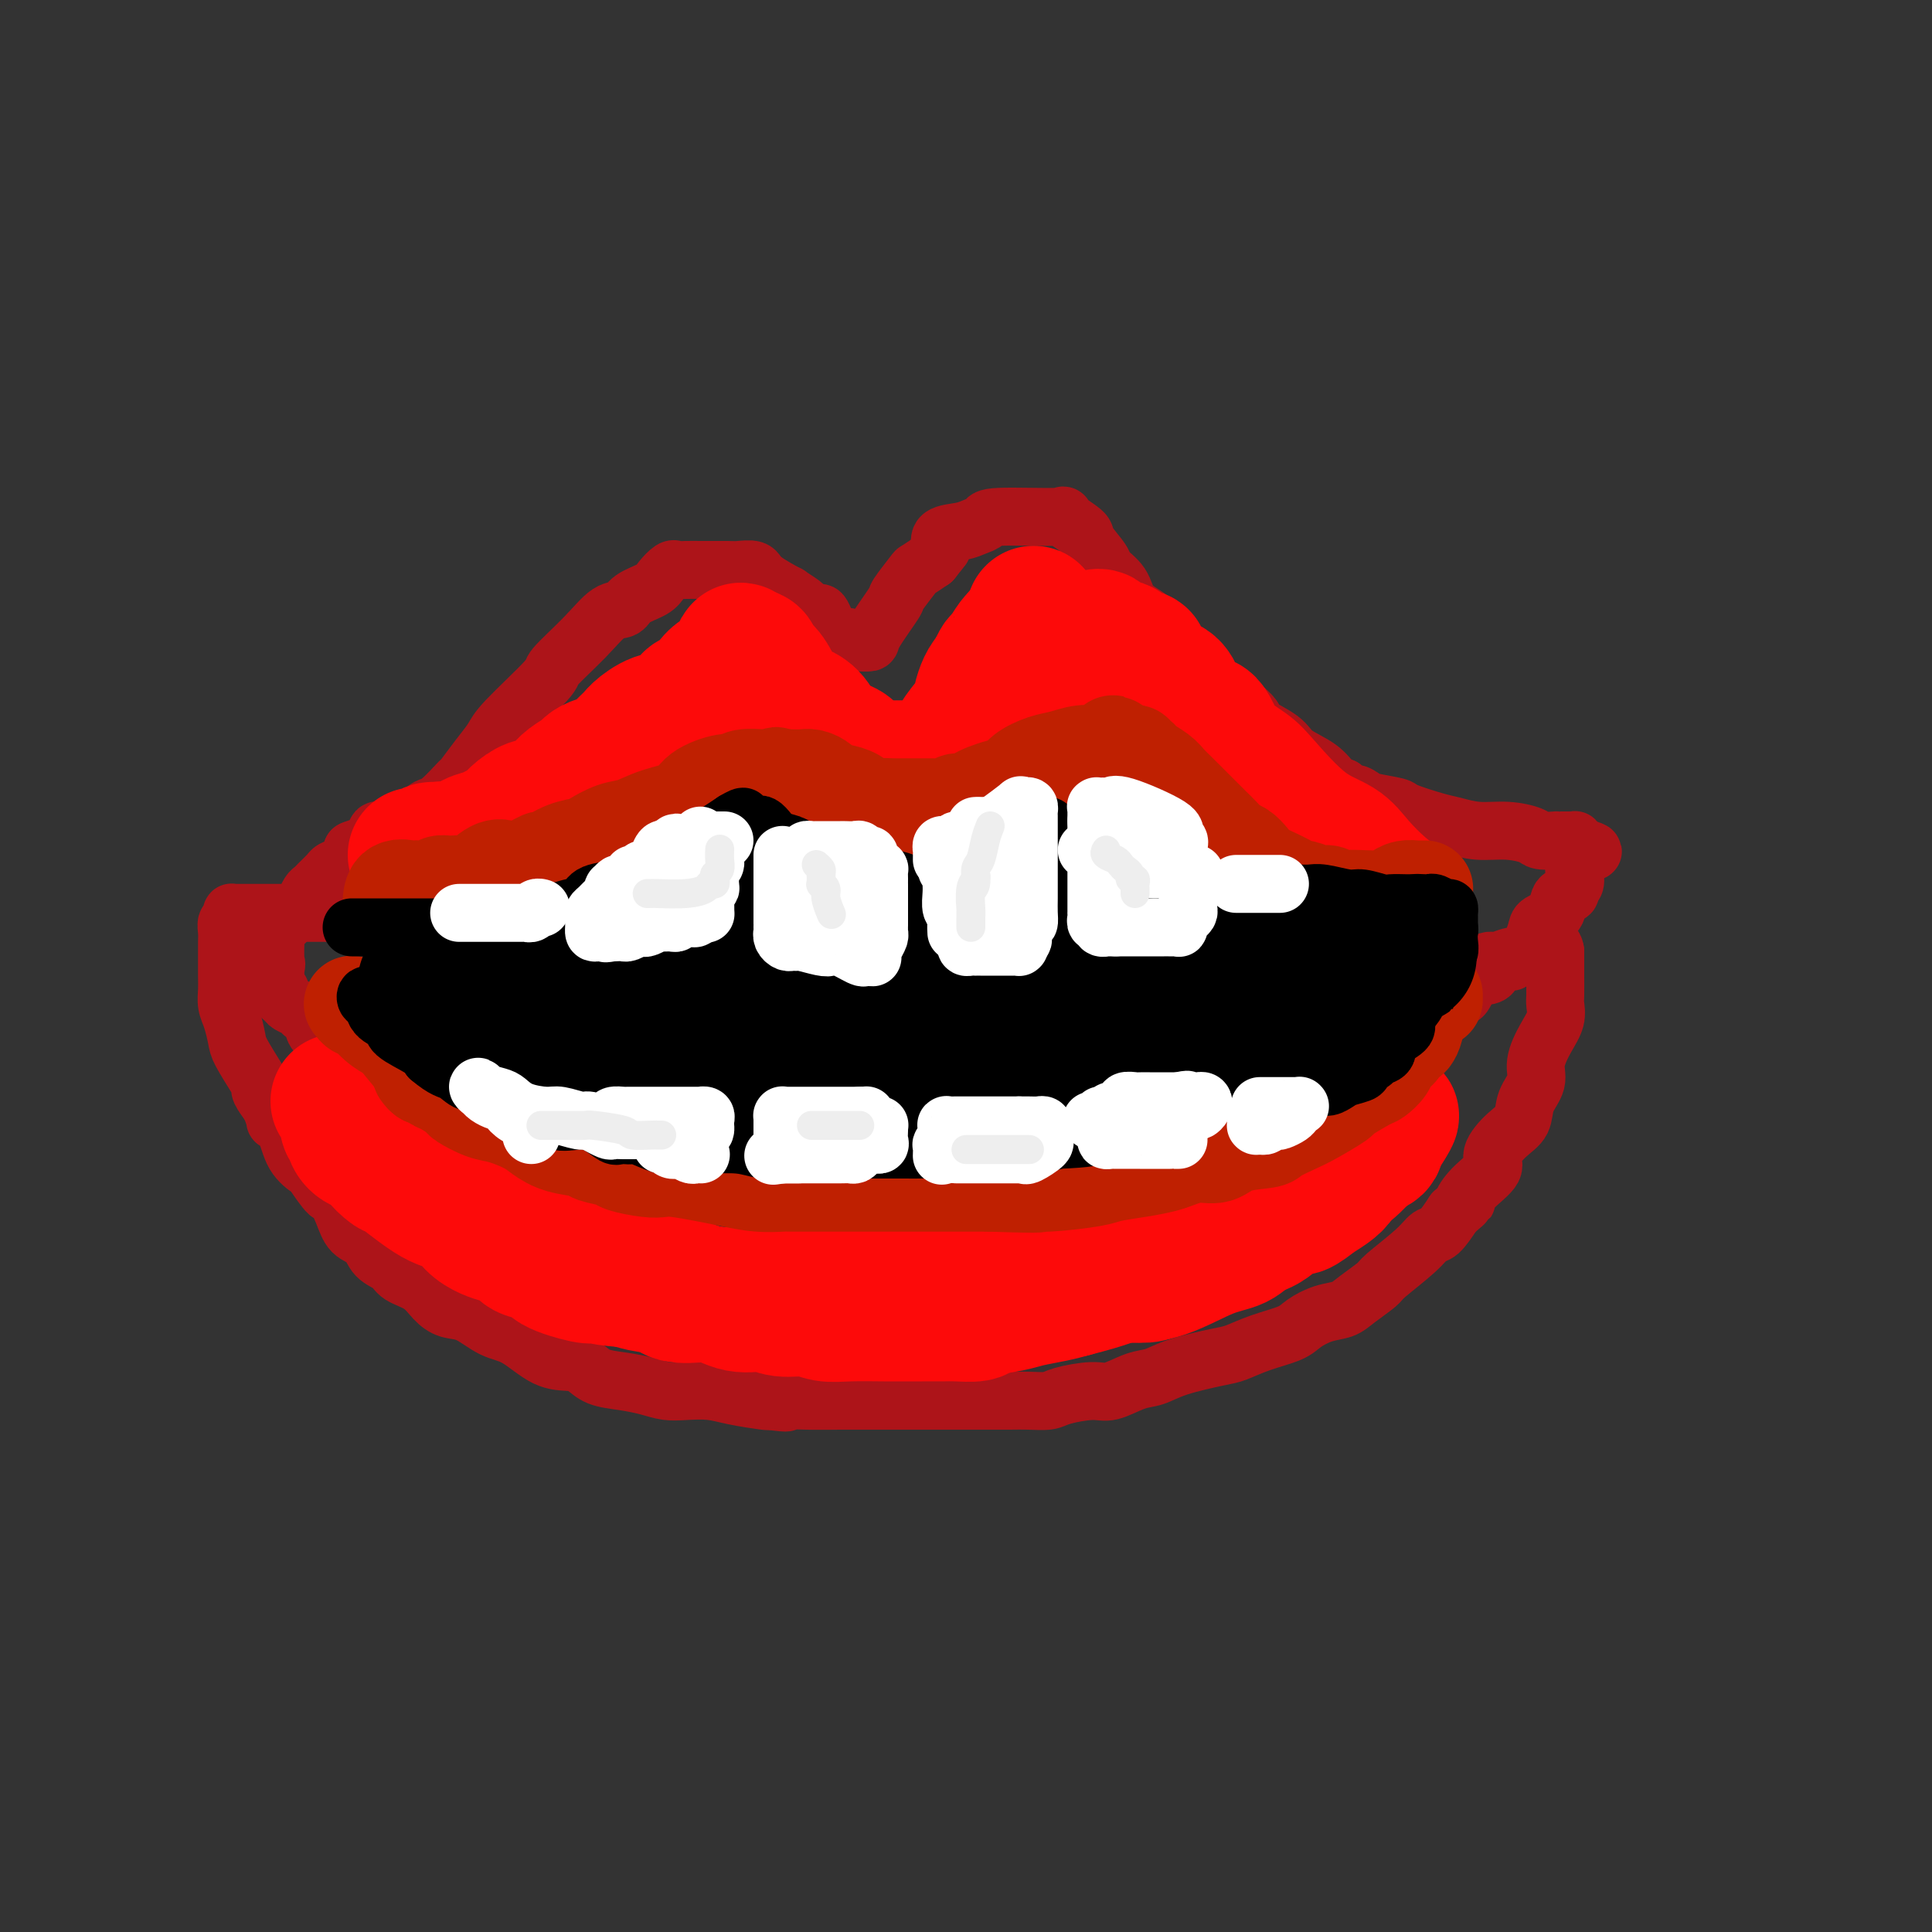 <svg viewBox='0 0 400 400' version='1.1' xmlns='http://www.w3.org/2000/svg' xmlns:xlink='http://www.w3.org/1999/xlink'><rect x="0" y="0" width="400" height="400" fill="#333333" stroke="none"/><g fill='none' stroke='rgb(173,20,25)' stroke-width='12' stroke-linecap='round' stroke-linejoin='round'><path d='M73,176c-0.097,0.000 -0.194,0.000 0,0c0.194,-0.000 0.678,-0.002 1,0c0.322,0.002 0.481,0.006 1,0c0.519,-0.006 1.397,-0.021 2,0c0.603,0.021 0.929,0.079 1,0c0.071,-0.079 -0.114,-0.295 1,-1c1.114,-0.705 3.526,-1.899 5,-3c1.474,-1.101 2.011,-2.111 3,-3c0.989,-0.889 2.429,-1.659 4,-3c1.571,-1.341 3.272,-3.253 4,-4c0.728,-0.747 0.484,-0.330 1,-1c0.516,-0.670 1.794,-2.427 3,-4c1.206,-1.573 2.342,-2.961 3,-4c0.658,-1.039 0.840,-1.729 3,-4c2.160,-2.271 6.298,-6.124 8,-8c1.702,-1.876 0.968,-1.777 2,-3c1.032,-1.223 3.831,-3.770 6,-6c2.169,-2.230 3.707,-4.144 5,-5c1.293,-0.856 2.339,-0.654 3,-1c0.661,-0.346 0.936,-1.242 2,-2c1.064,-0.758 2.916,-1.380 4,-2c1.084,-0.620 1.398,-1.238 2,-2c0.602,-0.762 1.490,-1.668 2,-2c0.510,-0.332 0.641,-0.089 1,0c0.359,0.089 0.946,0.024 2,0c1.054,-0.024 2.575,-0.006 3,0c0.425,0.006 -0.247,0.002 0,0c0.247,-0.002 1.413,-0.000 2,0c0.587,0.000 0.596,0.000 1,0c0.404,-0.000 1.202,-0.000 2,0'/><path d='M150,118c2.209,0.019 2.231,0.066 3,0c0.769,-0.066 2.283,-0.246 3,0c0.717,0.246 0.635,0.916 2,2c1.365,1.084 4.176,2.582 5,3c0.824,0.418 -0.340,-0.243 0,0c0.340,0.243 2.185,1.392 3,2c0.815,0.608 0.600,0.677 1,1c0.400,0.323 1.416,0.899 2,1c0.584,0.101 0.737,-0.274 1,0c0.263,0.274 0.635,1.197 1,2c0.365,0.803 0.724,1.487 1,2c0.276,0.513 0.469,0.855 1,1c0.531,0.145 1.401,0.091 2,0c0.599,-0.091 0.929,-0.221 1,0c0.071,0.221 -0.117,0.792 0,1c0.117,0.208 0.539,0.054 1,0c0.461,-0.054 0.962,-0.008 1,0c0.038,0.008 -0.385,-0.022 0,0c0.385,0.022 1.578,0.097 2,0c0.422,-0.097 0.072,-0.364 1,-2c0.928,-1.636 3.133,-4.640 4,-6c0.867,-1.360 0.397,-1.076 1,-2c0.603,-0.924 2.278,-3.056 3,-4c0.722,-0.944 0.492,-0.698 1,-1c0.508,-0.302 1.754,-1.151 3,-2'/><path d='M193,116c2.518,-3.201 2.315,-2.703 2,-3c-0.315,-0.297 -0.740,-1.390 0,-2c0.740,-0.610 2.646,-0.737 4,-1c1.354,-0.263 2.155,-0.662 3,-1c0.845,-0.338 1.734,-0.616 2,-1c0.266,-0.384 -0.089,-0.873 3,-1c3.089,-0.127 9.623,0.109 12,0c2.377,-0.109 0.596,-0.563 1,0c0.404,0.563 2.994,2.145 4,3c1.006,0.855 0.428,0.984 1,2c0.572,1.016 2.295,2.918 3,4c0.705,1.082 0.391,1.343 1,2c0.609,0.657 2.140,1.708 3,3c0.860,1.292 1.048,2.823 2,4c0.952,1.177 2.668,1.998 4,3c1.332,1.002 2.278,2.185 3,3c0.722,0.815 1.218,1.263 3,3c1.782,1.737 4.848,4.761 6,6c1.152,1.239 0.389,0.691 2,2c1.611,1.309 5.597,4.475 7,6c1.403,1.525 0.224,1.410 1,2c0.776,0.590 3.506,1.885 5,3c1.494,1.115 1.751,2.052 3,3c1.249,0.948 3.490,1.909 5,3c1.510,1.091 2.289,2.312 3,3c0.711,0.688 1.356,0.844 2,1'/><path d='M278,163c7.437,6.344 4.030,3.204 3,2c-1.030,-1.204 0.318,-0.474 1,0c0.682,0.474 0.698,0.690 2,1c1.302,0.310 3.890,0.714 5,1c1.110,0.286 0.742,0.454 2,1c1.258,0.546 4.141,1.470 6,2c1.859,0.530 2.695,0.668 4,1c1.305,0.332 3.079,0.860 5,1c1.921,0.140 3.988,-0.106 6,0c2.012,0.106 3.968,0.564 5,1c1.032,0.436 1.141,0.849 2,1c0.859,0.151 2.468,0.040 3,0c0.532,-0.040 -0.011,-0.011 0,0c0.011,0.011 0.577,0.002 1,0c0.423,-0.002 0.702,0.002 1,0c0.298,-0.002 0.616,-0.011 1,0c0.384,0.011 0.834,0.041 1,0c0.166,-0.041 0.047,-0.155 0,0c-0.047,0.155 -0.024,0.577 0,1'/><path d='M326,175c7.426,2.048 1.991,1.168 0,1c-1.991,-0.168 -0.538,0.374 0,1c0.538,0.626 0.160,1.334 0,2c-0.160,0.666 -0.103,1.290 0,2c0.103,0.710 0.251,1.506 0,2c-0.251,0.494 -0.901,0.685 -1,1c-0.099,0.315 0.353,0.753 0,1c-0.353,0.247 -1.511,0.301 -2,1c-0.489,0.699 -0.307,2.043 -1,3c-0.693,0.957 -2.259,1.528 -3,2c-0.741,0.472 -0.658,0.844 -1,2c-0.342,1.156 -1.111,3.095 -2,4c-0.889,0.905 -1.900,0.778 -3,1c-1.100,0.222 -2.289,0.795 -3,1c-0.711,0.205 -0.943,0.041 -1,0c-0.057,-0.041 0.061,0.042 0,0c-0.061,-0.042 -0.301,-0.208 -1,0c-0.699,0.208 -1.857,0.789 -3,1c-1.143,0.211 -2.271,0.052 -3,0c-0.729,-0.052 -1.058,0.004 -2,0c-0.942,-0.004 -2.497,-0.068 -4,0c-1.503,0.068 -2.954,0.268 -4,0c-1.046,-0.268 -1.687,-1.003 -5,-2c-3.313,-0.997 -9.298,-2.256 -12,-3c-2.702,-0.744 -2.122,-0.973 -2,-1c0.122,-0.027 -0.215,0.147 -1,0c-0.785,-0.147 -2.019,-0.617 -3,-1c-0.981,-0.383 -1.709,-0.681 -3,-1c-1.291,-0.319 -3.146,-0.660 -5,-1'/><path d='M261,191c-5.078,-1.775 -2.275,-1.711 -2,-2c0.275,-0.289 -1.980,-0.929 -4,-2c-2.020,-1.071 -3.804,-2.571 -5,-3c-1.196,-0.429 -1.803,0.213 -3,0c-1.197,-0.213 -2.985,-1.283 -4,-2c-1.015,-0.717 -1.258,-1.083 -2,-2c-0.742,-0.917 -1.982,-2.386 -3,-3c-1.018,-0.614 -1.814,-0.373 -3,-1c-1.186,-0.627 -2.763,-2.121 -4,-3c-1.237,-0.879 -2.135,-1.143 -3,-2c-0.865,-0.857 -1.696,-2.307 -2,-3c-0.304,-0.693 -0.081,-0.631 -1,-1c-0.919,-0.369 -2.982,-1.171 -4,-2c-1.018,-0.829 -0.993,-1.685 -1,-2c-0.007,-0.315 -0.045,-0.089 0,0c0.045,0.089 0.174,0.040 0,0c-0.174,-0.040 -0.651,-0.071 -1,0c-0.349,0.071 -0.569,0.243 -1,1c-0.431,0.757 -1.074,2.100 -2,3c-0.926,0.900 -2.135,1.359 -3,2c-0.865,0.641 -1.388,1.464 -2,2c-0.612,0.536 -1.315,0.785 -2,1c-0.685,0.215 -1.352,0.397 -2,1c-0.648,0.603 -1.277,1.625 -2,2c-0.723,0.375 -1.541,0.101 -2,0c-0.459,-0.101 -0.560,-0.029 -1,0c-0.440,0.029 -1.220,0.014 -2,0'/><path d='M200,175c-1.251,0.226 -1.880,0.793 -2,1c-0.120,0.207 0.267,0.056 0,0c-0.267,-0.056 -1.189,-0.015 -2,0c-0.811,0.015 -1.511,0.004 -2,0c-0.489,-0.004 -0.769,-0.001 -1,0c-0.231,0.001 -0.414,0.000 -1,0c-0.586,-0.000 -1.573,-0.000 -2,0c-0.427,0.000 -0.292,-0.000 -1,0c-0.708,0.000 -2.260,0.000 -3,0c-0.740,-0.000 -0.669,-0.000 -1,0c-0.331,0.000 -1.064,0.001 -2,0c-0.936,-0.001 -2.076,-0.004 -3,0c-0.924,0.004 -1.631,0.015 -2,0c-0.369,-0.015 -0.400,-0.056 -1,0c-0.600,0.056 -1.771,0.210 -3,0c-1.229,-0.210 -2.517,-0.785 -3,-1c-0.483,-0.215 -0.161,-0.071 -1,-1c-0.839,-0.929 -2.841,-2.932 -4,-4c-1.159,-1.068 -1.476,-1.200 -2,-2c-0.524,-0.800 -1.254,-2.266 -2,-3c-0.746,-0.734 -1.509,-0.736 -2,-1c-0.491,-0.264 -0.712,-0.790 -1,-1c-0.288,-0.210 -0.644,-0.105 -1,0'/><path d='M158,163c-2.312,-2.103 -0.091,-0.861 0,0c0.091,0.861 -1.947,1.341 -3,2c-1.053,0.659 -1.120,1.496 -2,2c-0.880,0.504 -2.571,0.674 -4,1c-1.429,0.326 -2.594,0.809 -4,2c-1.406,1.191 -3.051,3.092 -4,4c-0.949,0.908 -1.202,0.825 -2,1c-0.798,0.175 -2.141,0.609 -3,1c-0.859,0.391 -1.235,0.739 -2,1c-0.765,0.261 -1.921,0.433 -3,1c-1.079,0.567 -2.082,1.528 -3,2c-0.918,0.472 -1.751,0.456 -3,1c-1.249,0.544 -2.914,1.647 -4,2c-1.086,0.353 -1.593,-0.046 -3,0c-1.407,0.046 -3.713,0.537 -5,1c-1.287,0.463 -1.556,0.899 -2,1c-0.444,0.101 -1.063,-0.132 -2,0c-0.937,0.132 -2.192,0.627 -3,1c-0.808,0.373 -1.168,0.622 -2,1c-0.832,0.378 -2.134,0.886 -3,1c-0.866,0.114 -1.295,-0.166 -2,0c-0.705,0.166 -1.687,0.776 -2,1c-0.313,0.224 0.041,0.060 -1,0c-1.041,-0.060 -3.479,-0.016 -5,0c-1.521,0.016 -2.126,0.004 -3,0c-0.874,-0.004 -2.019,-0.001 -3,0c-0.981,0.001 -1.799,0.000 -3,0c-1.201,-0.000 -2.785,-0.000 -4,0c-1.215,0.000 -2.061,0.000 -3,0c-0.939,-0.000 -1.969,-0.000 -3,0'/><path d='M72,189c-4.636,0.000 -3.726,0.000 -4,0c-0.274,-0.000 -1.733,-0.000 -3,0c-1.267,0.000 -2.341,0.000 -3,0c-0.659,-0.000 -0.901,-0.000 -2,0c-1.099,0.000 -3.053,0.000 -4,0c-0.947,-0.000 -0.887,-0.000 -1,0c-0.113,0.000 -0.398,0.000 -1,0c-0.602,-0.000 -1.520,-0.001 -2,0c-0.480,0.001 -0.521,0.003 -1,0c-0.479,-0.003 -1.395,-0.011 -2,0c-0.605,0.011 -0.898,0.040 -1,0c-0.102,-0.040 -0.013,-0.148 0,0c0.013,0.148 -0.049,0.553 0,1c0.049,0.447 0.209,0.937 0,1c-0.209,0.063 -0.788,-0.300 -1,0c-0.212,0.300 -0.057,1.262 0,2c0.057,0.738 0.014,1.251 0,2c-0.014,0.749 -0.001,1.736 0,3c0.001,1.264 -0.010,2.807 0,4c0.010,1.193 0.042,2.035 0,3c-0.042,0.965 -0.159,2.051 0,3c0.159,0.949 0.593,1.760 1,3c0.407,1.240 0.787,2.908 1,4c0.213,1.092 0.259,1.608 1,3c0.741,1.392 2.178,3.662 3,5c0.822,1.338 1.029,1.745 1,2c-0.029,0.255 -0.294,0.359 0,1c0.294,0.641 1.147,1.821 2,3'/><path d='M56,229c1.517,3.875 0.810,3.062 1,3c0.190,-0.062 1.277,0.626 2,2c0.723,1.374 1.082,3.433 2,5c0.918,1.567 2.396,2.641 3,3c0.604,0.359 0.335,0.001 1,1c0.665,0.999 2.265,3.355 3,4c0.735,0.645 0.604,-0.420 1,0c0.396,0.420 1.318,2.325 2,4c0.682,1.675 1.126,3.120 2,4c0.874,0.880 2.180,1.193 3,2c0.820,0.807 1.153,2.106 2,3c0.847,0.894 2.207,1.381 3,2c0.793,0.619 1.018,1.368 2,2c0.982,0.632 2.719,1.146 4,2c1.281,0.854 2.105,2.047 3,3c0.895,0.953 1.862,1.667 3,2c1.138,0.333 2.447,0.285 4,1c1.553,0.715 3.350,2.194 5,3c1.650,0.806 3.153,0.941 5,2c1.847,1.059 4.036,3.043 6,4c1.964,0.957 3.701,0.886 5,1c1.299,0.114 2.160,0.412 3,1c0.840,0.588 1.658,1.464 3,2c1.342,0.536 3.208,0.731 5,1c1.792,0.269 3.509,0.611 5,1c1.491,0.389 2.757,0.826 4,1c1.243,0.174 2.463,0.085 4,0c1.537,-0.085 3.391,-0.167 5,0c1.609,0.167 2.972,0.583 5,1c2.028,0.417 4.722,0.833 6,1c1.278,0.167 1.139,0.083 1,0'/><path d='M159,290c5.893,0.774 3.125,0.207 3,0c-0.125,-0.207 2.394,-0.056 5,0c2.606,0.056 5.299,0.015 7,0c1.701,-0.015 2.410,-0.004 5,0c2.590,0.004 7.060,0.001 10,0c2.940,-0.001 4.351,-0.000 6,0c1.649,0.000 3.538,0.001 5,0c1.462,-0.001 2.499,-0.003 4,0c1.501,0.003 3.465,0.011 5,0c1.535,-0.011 2.639,-0.039 4,0c1.361,0.039 2.979,0.147 4,0c1.021,-0.147 1.445,-0.549 3,-1c1.555,-0.451 4.243,-0.949 6,-1c1.757,-0.051 2.585,0.347 4,0c1.415,-0.347 3.416,-1.440 5,-2c1.584,-0.560 2.749,-0.587 4,-1c1.251,-0.413 2.586,-1.213 5,-2c2.414,-0.787 5.905,-1.561 8,-2c2.095,-0.439 2.793,-0.541 4,-1c1.207,-0.459 2.921,-1.274 5,-2c2.079,-0.726 4.522,-1.362 6,-2c1.478,-0.638 1.990,-1.278 3,-2c1.010,-0.722 2.518,-1.528 4,-2c1.482,-0.472 2.939,-0.612 4,-1c1.061,-0.388 1.726,-1.026 3,-2c1.274,-0.974 3.155,-2.286 4,-3c0.845,-0.714 0.652,-0.829 2,-2c1.348,-1.171 4.238,-3.396 6,-5c1.762,-1.604 2.398,-2.586 3,-3c0.602,-0.414 1.172,-0.261 2,-1c0.828,-0.739 1.914,-2.369 3,-4'/><path d='M301,251c3.957,-3.421 2.351,-1.973 2,-2c-0.351,-0.027 0.554,-1.528 2,-3c1.446,-1.472 3.433,-2.914 4,-4c0.567,-1.086 -0.285,-1.816 0,-3c0.285,-1.184 1.707,-2.822 3,-4c1.293,-1.178 2.457,-1.897 3,-3c0.543,-1.103 0.465,-2.591 1,-4c0.535,-1.409 1.685,-2.738 2,-4c0.315,-1.262 -0.203,-2.458 0,-4c0.203,-1.542 1.126,-3.432 2,-5c0.874,-1.568 1.698,-2.815 2,-4c0.302,-1.185 0.081,-2.306 0,-3c-0.081,-0.694 -0.022,-0.959 0,-2c0.022,-1.041 0.006,-2.857 0,-4c-0.006,-1.143 -0.002,-1.613 0,-2c0.002,-0.387 0.000,-0.691 0,-1c-0.000,-0.309 -0.000,-0.622 0,-1c0.000,-0.378 0.000,-0.822 0,-1c-0.000,-0.178 -0.000,-0.089 0,0'/><path d='M322,197c-0.323,-2.170 -1.132,-0.597 -2,0c-0.868,0.597 -1.795,0.216 -2,0c-0.205,-0.216 0.314,-0.268 0,0c-0.314,0.268 -1.459,0.855 -2,1c-0.541,0.145 -0.477,-0.153 -1,0c-0.523,0.153 -1.632,0.758 -2,1c-0.368,0.242 0.007,0.120 0,0c-0.007,-0.120 -0.395,-0.239 -1,0c-0.605,0.239 -1.425,0.835 -2,1c-0.575,0.165 -0.903,-0.102 -1,0c-0.097,0.102 0.038,0.573 0,1c-0.038,0.427 -0.249,0.809 -1,1c-0.751,0.191 -2.042,0.190 -3,1c-0.958,0.810 -1.584,2.429 -2,3c-0.416,0.571 -0.622,0.093 -1,0c-0.378,-0.093 -0.929,0.200 -2,1c-1.071,0.800 -2.662,2.108 -4,3c-1.338,0.892 -2.422,1.368 -3,2c-0.578,0.632 -0.649,1.421 -1,2c-0.351,0.579 -0.981,0.948 -2,1c-1.019,0.052 -2.427,-0.214 -3,0c-0.573,0.214 -0.312,0.909 -1,2c-0.688,1.091 -2.327,2.579 -3,3c-0.673,0.421 -0.382,-0.224 -1,0c-0.618,0.224 -2.146,1.317 -3,2c-0.854,0.683 -1.033,0.956 -2,1c-0.967,0.044 -2.722,-0.142 -4,0c-1.278,0.142 -2.079,0.612 -3,1c-0.921,0.388 -1.960,0.694 -3,1'/><path d='M267,225c-2.688,0.934 -1.406,0.770 -2,1c-0.594,0.230 -3.062,0.854 -4,1c-0.938,0.146 -0.346,-0.186 -1,0c-0.654,0.186 -2.555,0.891 -4,1c-1.445,0.109 -2.434,-0.377 -4,0c-1.566,0.377 -3.711,1.618 -5,2c-1.289,0.382 -1.724,-0.094 -3,0c-1.276,0.094 -3.393,0.757 -5,1c-1.607,0.243 -2.704,0.065 -4,0c-1.296,-0.065 -2.790,-0.017 -4,0c-1.210,0.017 -2.137,0.005 -4,0c-1.863,-0.005 -4.661,-0.001 -6,0c-1.339,0.001 -1.218,0.000 -2,0c-0.782,-0.000 -2.466,-0.000 -4,0c-1.534,0.000 -2.916,0.000 -4,0c-1.084,-0.000 -1.870,-0.000 -3,0c-1.130,0.000 -2.605,0.000 -4,0c-1.395,-0.000 -2.711,-0.000 -4,0c-1.289,0.000 -2.550,0.000 -4,0c-1.450,-0.000 -3.090,-0.000 -5,0c-1.910,0.000 -4.090,0.000 -6,0c-1.910,-0.000 -3.548,-0.000 -5,0c-1.452,0.000 -2.716,0.000 -4,0c-1.284,-0.000 -2.588,-0.000 -4,0c-1.412,0.000 -2.932,0.000 -4,0c-1.068,-0.000 -1.685,-0.000 -3,0c-1.315,0.000 -3.327,0.000 -5,0c-1.673,-0.000 -3.005,-0.000 -4,0c-0.995,0.000 -1.652,0.000 -3,0c-1.348,-0.000 -3.385,-0.000 -5,0c-1.615,0.000 -2.807,0.000 -4,0'/><path d='M144,231c-15.894,-0.019 -8.129,-0.066 -7,0c1.129,0.066 -4.379,0.245 -8,0c-3.621,-0.245 -5.354,-0.913 -6,-1c-0.646,-0.087 -0.207,0.408 -2,0c-1.793,-0.408 -5.820,-1.720 -8,-2c-2.180,-0.280 -2.512,0.472 -5,0c-2.488,-0.472 -7.132,-2.168 -9,-3c-1.868,-0.832 -0.959,-0.801 -2,-1c-1.041,-0.199 -4.031,-0.627 -6,-1c-1.969,-0.373 -2.918,-0.691 -4,-1c-1.082,-0.309 -2.296,-0.607 -3,-1c-0.704,-0.393 -0.899,-0.879 -2,-1c-1.101,-0.121 -3.110,0.123 -4,0c-0.890,-0.123 -0.661,-0.611 -1,-1c-0.339,-0.389 -1.245,-0.677 -2,-1c-0.755,-0.323 -1.359,-0.681 -2,-1c-0.641,-0.319 -1.319,-0.600 -2,-1c-0.681,-0.400 -1.367,-0.919 -2,-1c-0.633,-0.081 -1.215,0.277 -2,0c-0.785,-0.277 -1.772,-1.187 -2,-2c-0.228,-0.813 0.304,-1.527 0,-2c-0.304,-0.473 -1.445,-0.704 -2,-1c-0.555,-0.296 -0.526,-0.658 -1,-1c-0.474,-0.342 -1.451,-0.666 -2,-1c-0.549,-0.334 -0.669,-0.680 -1,-1c-0.331,-0.320 -0.873,-0.615 -1,-1c-0.127,-0.385 0.162,-0.860 0,-1c-0.162,-0.140 -0.775,0.055 -1,0c-0.225,-0.055 -0.060,-0.361 0,-1c0.060,-0.639 0.017,-1.611 0,-2c-0.017,-0.389 -0.009,-0.194 0,0'/><path d='M57,202c-1.547,-2.399 -0.414,-1.895 0,-2c0.414,-0.105 0.111,-0.818 0,-1c-0.111,-0.182 -0.029,0.169 0,0c0.029,-0.169 0.006,-0.856 0,-1c-0.006,-0.144 0.004,0.257 0,0c-0.004,-0.257 -0.022,-1.172 0,-2c0.022,-0.828 0.086,-1.570 0,-2c-0.086,-0.430 -0.321,-0.548 0,-1c0.321,-0.452 1.199,-1.238 2,-2c0.801,-0.762 1.524,-1.500 2,-2c0.476,-0.500 0.704,-0.763 1,-1c0.296,-0.237 0.661,-0.448 1,-1c0.339,-0.552 0.654,-1.443 1,-2c0.346,-0.557 0.725,-0.778 1,-1c0.275,-0.222 0.446,-0.444 1,-1c0.554,-0.556 1.491,-1.444 2,-2c0.509,-0.556 0.590,-0.779 1,-1c0.410,-0.221 1.147,-0.439 2,-1c0.853,-0.561 1.820,-1.464 2,-2c0.180,-0.536 -0.428,-0.703 0,-1c0.428,-0.297 1.893,-0.723 3,-1c1.107,-0.277 1.857,-0.403 2,-1c0.143,-0.597 -0.321,-1.664 0,-2c0.321,-0.336 1.426,0.060 2,0c0.574,-0.060 0.616,-0.576 1,-1c0.384,-0.424 1.110,-0.758 2,-1c0.890,-0.242 1.943,-0.394 3,-1c1.057,-0.606 2.118,-1.668 3,-2c0.882,-0.332 1.584,0.064 2,0c0.416,-0.064 0.548,-0.590 1,-1c0.452,-0.410 1.226,-0.705 2,-1'/><path d='M94,165c2.892,-1.199 2.122,-0.698 2,-1c-0.122,-0.302 0.406,-1.409 1,-2c0.594,-0.591 1.256,-0.667 2,-1c0.744,-0.333 1.571,-0.924 2,-1c0.429,-0.076 0.462,0.364 1,0c0.538,-0.364 1.582,-1.533 2,-2c0.418,-0.467 0.209,-0.234 0,0'/></g>
<g fill='none' stroke='rgb(253,10,10)' stroke-width='28' stroke-linecap='round' stroke-linejoin='round'><path d='M214,127c0.134,0.556 0.268,1.112 1,2c0.732,0.888 2.061,2.106 3,3c0.939,0.894 1.489,1.462 2,2c0.511,0.538 0.985,1.046 2,2c1.015,0.954 2.572,2.355 4,4c1.428,1.645 2.726,3.533 4,5c1.274,1.467 2.525,2.512 4,4c1.475,1.488 3.175,3.420 5,5c1.825,1.580 3.775,2.810 5,4c1.225,1.190 1.726,2.340 3,4c1.274,1.660 3.322,3.830 5,5c1.678,1.170 2.986,1.339 4,2c1.014,0.661 1.733,1.815 3,3c1.267,1.185 3.080,2.402 4,3c0.920,0.598 0.947,0.579 2,1c1.053,0.421 3.134,1.283 4,2c0.866,0.717 0.518,1.288 1,2c0.482,0.712 1.795,1.567 3,2c1.205,0.433 2.302,0.446 4,1c1.698,0.554 3.996,1.648 5,2c1.004,0.352 0.712,-0.040 1,0c0.288,0.040 1.154,0.511 2,1c0.846,0.489 1.670,0.997 2,1c0.330,0.003 0.165,-0.498 0,-1'/><path d='M287,186c2.200,0.413 0.699,-0.553 -1,-2c-1.699,-1.447 -3.597,-3.373 -5,-5c-1.403,-1.627 -2.312,-2.954 -4,-4c-1.688,-1.046 -4.156,-1.812 -7,-4c-2.844,-2.188 -6.063,-5.798 -8,-8c-1.937,-2.202 -2.592,-2.995 -4,-4c-1.408,-1.005 -3.569,-2.223 -5,-4c-1.431,-1.777 -2.134,-4.113 -3,-5c-0.866,-0.887 -1.897,-0.325 -3,-1c-1.103,-0.675 -2.279,-2.587 -3,-4c-0.721,-1.413 -0.989,-2.329 -2,-3c-1.011,-0.671 -2.765,-1.098 -4,-2c-1.235,-0.902 -1.949,-2.278 -2,-3c-0.051,-0.722 0.562,-0.789 0,-1c-0.562,-0.211 -2.300,-0.564 -3,-1c-0.700,-0.436 -0.364,-0.954 -1,-1c-0.636,-0.046 -2.245,0.380 -3,0c-0.755,-0.380 -0.656,-1.566 -1,-2c-0.344,-0.434 -1.130,-0.116 -2,0c-0.870,0.116 -1.822,0.031 -3,0c-1.178,-0.031 -2.580,-0.008 -3,0c-0.420,0.008 0.143,0.002 0,0c-0.143,-0.002 -0.990,-0.001 -2,0c-1.010,0.001 -2.181,0.001 -3,0c-0.819,-0.001 -1.284,-0.004 -2,0c-0.716,0.004 -1.683,0.014 -2,0c-0.317,-0.014 0.017,-0.051 0,0c-0.017,0.051 -0.386,0.189 -1,1c-0.614,0.811 -1.473,2.295 -2,3c-0.527,0.705 -0.722,0.630 -1,1c-0.278,0.370 -0.639,1.185 -1,2'/><path d='M206,139c-1.170,1.614 -1.595,2.149 -2,3c-0.405,0.851 -0.790,2.019 -1,3c-0.210,0.981 -0.247,1.777 -1,3c-0.753,1.223 -2.224,2.874 -3,4c-0.776,1.126 -0.857,1.727 -1,2c-0.143,0.273 -0.349,0.217 -1,1c-0.651,0.783 -1.746,2.405 -2,3c-0.254,0.595 0.332,0.163 0,0c-0.332,-0.163 -1.582,-0.058 -2,0c-0.418,0.058 -0.004,0.068 0,0c0.004,-0.068 -0.403,-0.214 -1,0c-0.597,0.214 -1.385,0.789 -2,1c-0.615,0.211 -1.055,0.057 -1,0c0.055,-0.057 0.607,-0.016 0,0c-0.607,0.016 -2.374,0.006 -3,0c-0.626,-0.006 -0.111,-0.007 0,0c0.111,0.007 -0.181,0.024 -1,0c-0.819,-0.024 -2.166,-0.087 -3,0c-0.834,0.087 -1.157,0.325 -2,0c-0.843,-0.325 -2.207,-1.215 -3,-2c-0.793,-0.785 -1.016,-1.467 -2,-2c-0.984,-0.533 -2.728,-0.917 -4,-2c-1.272,-1.083 -2.071,-2.866 -3,-4c-0.929,-1.134 -1.989,-1.618 -3,-2c-1.011,-0.382 -1.973,-0.663 -3,-2c-1.027,-1.337 -2.121,-3.729 -3,-5c-0.879,-1.271 -1.544,-1.419 -2,-2c-0.456,-0.581 -0.702,-1.595 -1,-2c-0.298,-0.405 -0.649,-0.203 -1,0'/><path d='M155,136c-2.687,-2.641 -1.405,-0.742 -1,0c0.405,0.742 -0.066,0.327 -1,1c-0.934,0.673 -2.332,2.435 -3,3c-0.668,0.565 -0.605,-0.068 -1,0c-0.395,0.068 -1.248,0.836 -2,2c-0.752,1.164 -1.402,2.724 -2,3c-0.598,0.276 -1.143,-0.733 -2,0c-0.857,0.733 -2.026,3.207 -3,4c-0.974,0.793 -1.755,-0.096 -3,0c-1.245,0.096 -2.956,1.177 -4,2c-1.044,0.823 -1.422,1.386 -2,2c-0.578,0.614 -1.357,1.277 -2,2c-0.643,0.723 -1.149,1.506 -2,2c-0.851,0.494 -2.048,0.698 -3,1c-0.952,0.302 -1.659,0.700 -2,1c-0.341,0.300 -0.315,0.501 -1,1c-0.685,0.499 -2.081,1.297 -3,2c-0.919,0.703 -1.361,1.311 -2,2c-0.639,0.689 -1.473,1.458 -2,2c-0.527,0.542 -0.746,0.856 -1,1c-0.254,0.144 -0.544,0.119 -1,0c-0.456,-0.119 -1.080,-0.330 -2,0c-0.920,0.330 -2.138,1.201 -3,2c-0.862,0.799 -1.369,1.524 -2,2c-0.631,0.476 -1.386,0.701 -2,1c-0.614,0.299 -1.087,0.671 -2,1c-0.913,0.329 -2.265,0.614 -3,1c-0.735,0.386 -0.852,0.873 -1,1c-0.148,0.127 -0.328,-0.107 -1,0c-0.672,0.107 -1.836,0.553 -3,1'/><path d='M93,176c-3.716,1.548 -2.505,0.419 -2,0c0.505,-0.419 0.303,-0.126 0,0c-0.303,0.126 -0.708,0.086 -1,0c-0.292,-0.086 -0.470,-0.219 -1,0c-0.530,0.219 -1.412,0.790 -2,1c-0.588,0.210 -0.882,0.060 -1,0c-0.118,-0.060 -0.059,-0.030 0,0'/><path d='M95,242c1.566,1.483 3.131,2.966 4,4c0.869,1.034 1.041,1.618 2,2c0.959,0.382 2.706,0.563 4,2c1.294,1.437 2.137,4.132 3,5c0.863,0.868 1.747,-0.089 3,0c1.253,0.089 2.873,1.224 4,2c1.127,0.776 1.759,1.194 3,2c1.241,0.806 3.092,1.999 5,3c1.908,1.001 3.873,1.810 5,2c1.127,0.190 1.416,-0.238 3,0c1.584,0.238 4.463,1.143 6,2c1.537,0.857 1.730,1.664 3,2c1.270,0.336 3.615,0.199 5,0c1.385,-0.199 1.809,-0.461 3,0c1.191,0.461 3.150,1.644 5,2c1.850,0.356 3.590,-0.115 5,0c1.410,0.115 2.490,0.815 4,1c1.510,0.185 3.452,-0.147 5,0c1.548,0.147 2.703,0.771 4,1c1.297,0.229 2.735,0.061 5,0c2.265,-0.061 5.357,-0.017 7,0c1.643,0.017 1.838,0.005 3,0c1.162,-0.005 3.292,-0.004 5,0c1.708,0.004 2.996,0.012 4,0c1.004,-0.012 1.726,-0.045 3,0c1.274,0.045 3.099,0.167 4,0c0.901,-0.167 0.877,-0.622 2,-1c1.123,-0.378 3.394,-0.679 5,-1c1.606,-0.321 2.548,-0.663 4,-1c1.452,-0.337 3.415,-0.668 5,-1c1.585,-0.332 2.793,-0.666 4,-1'/><path d='M222,267c4.493,-1.163 5.725,-1.571 7,-2c1.275,-0.429 2.592,-0.878 4,-1c1.408,-0.122 2.908,0.085 4,0c1.092,-0.085 1.776,-0.460 3,-1c1.224,-0.540 2.990,-1.245 4,-2c1.010,-0.755 1.266,-1.561 2,-2c0.734,-0.439 1.947,-0.512 3,-1c1.053,-0.488 1.947,-1.390 3,-2c1.053,-0.610 2.264,-0.928 3,-1c0.736,-0.072 0.997,0.101 2,0c1.003,-0.101 2.747,-0.478 4,-1c1.253,-0.522 2.016,-1.189 3,-2c0.984,-0.811 2.191,-1.765 3,-2c0.809,-0.235 1.222,0.248 2,0c0.778,-0.248 1.922,-1.226 3,-2c1.078,-0.774 2.091,-1.345 3,-2c0.909,-0.655 1.716,-1.393 2,-2c0.284,-0.607 0.046,-1.083 1,-2c0.954,-0.917 3.100,-2.275 4,-3c0.900,-0.725 0.553,-0.815 1,-1c0.447,-0.185 1.689,-0.464 2,-1c0.311,-0.536 -0.308,-1.329 0,-2c0.308,-0.671 1.545,-1.219 2,-2c0.455,-0.781 0.130,-1.795 0,-2c-0.130,-0.205 -0.065,0.397 0,1'/><path d='M287,232c1.957,-2.103 0.850,-0.359 0,1c-0.850,1.359 -1.442,2.334 -2,3c-0.558,0.666 -1.083,1.024 -2,2c-0.917,0.976 -2.225,2.569 -4,4c-1.775,1.431 -4.018,2.699 -6,4c-1.982,1.301 -3.704,2.636 -6,4c-2.296,1.364 -5.166,2.758 -7,4c-1.834,1.242 -2.634,2.333 -4,3c-1.366,0.667 -3.300,0.909 -6,2c-2.700,1.091 -6.168,3.031 -9,4c-2.832,0.969 -5.028,0.967 -7,1c-1.972,0.033 -3.720,0.100 -6,0c-2.280,-0.100 -5.093,-0.366 -8,0c-2.907,0.366 -5.907,1.365 -9,2c-3.093,0.635 -6.280,0.906 -9,1c-2.720,0.094 -4.972,0.011 -7,0c-2.028,-0.011 -3.832,0.050 -5,0c-1.168,-0.050 -1.700,-0.209 -3,0c-1.300,0.209 -3.367,0.788 -5,1c-1.633,0.212 -2.832,0.057 -4,0c-1.168,-0.057 -2.304,-0.015 -4,0c-1.696,0.015 -3.950,0.005 -6,0c-2.050,-0.005 -3.895,-0.004 -6,0c-2.105,0.004 -4.472,0.011 -6,0c-1.528,-0.011 -2.219,-0.042 -4,0c-1.781,0.042 -4.653,0.156 -6,0c-1.347,-0.156 -1.167,-0.580 -2,-1c-0.833,-0.420 -2.677,-0.834 -4,-1c-1.323,-0.166 -2.125,-0.083 -3,0c-0.875,0.083 -1.821,0.167 -3,0c-1.179,-0.167 -2.589,-0.583 -4,-1'/><path d='M130,265c-8.566,-0.684 -3.980,-0.894 -3,-1c0.980,-0.106 -1.646,-0.107 -3,0c-1.354,0.107 -1.436,0.323 -3,0c-1.564,-0.323 -4.610,-1.186 -6,-2c-1.390,-0.814 -1.124,-1.580 -2,-2c-0.876,-0.420 -2.895,-0.496 -4,-1c-1.105,-0.504 -1.295,-1.438 -2,-2c-0.705,-0.562 -1.924,-0.752 -3,-1c-1.076,-0.248 -2.008,-0.554 -3,-1c-0.992,-0.446 -2.042,-1.031 -3,-2c-0.958,-0.969 -1.822,-2.321 -3,-3c-1.178,-0.679 -2.668,-0.683 -5,-2c-2.332,-1.317 -5.506,-3.945 -7,-5c-1.494,-1.055 -1.308,-0.537 -2,-1c-0.692,-0.463 -2.261,-1.908 -3,-3c-0.739,-1.092 -0.647,-1.832 -1,-2c-0.353,-0.168 -1.153,0.234 -2,0c-0.847,-0.234 -1.743,-1.105 -2,-2c-0.257,-0.895 0.125,-1.816 0,-2c-0.125,-0.184 -0.755,0.367 -1,0c-0.245,-0.367 -0.104,-1.654 0,-2c0.104,-0.346 0.172,0.247 0,0c-0.172,-0.247 -0.585,-1.336 -1,-2c-0.415,-0.664 -0.833,-0.904 -1,-1c-0.167,-0.096 -0.084,-0.048 0,0'/></g>
<g fill='none' stroke='rgb(191,32,1)' stroke-width='20' stroke-linecap='round' stroke-linejoin='round'><path d='M295,184c-0.297,0.002 -0.594,0.003 -1,0c-0.406,-0.003 -0.921,-0.011 -1,0c-0.079,0.011 0.278,0.042 0,0c-0.278,-0.042 -1.191,-0.155 -2,0c-0.809,0.155 -1.515,0.579 -2,1c-0.485,0.421 -0.749,0.841 -2,1c-1.251,0.159 -3.488,0.058 -5,0c-1.512,-0.058 -2.297,-0.072 -3,0c-0.703,0.072 -1.324,0.231 -2,0c-0.676,-0.231 -1.408,-0.852 -2,-1c-0.592,-0.148 -1.044,0.179 -2,0c-0.956,-0.179 -2.416,-0.863 -3,-1c-0.584,-0.137 -0.292,0.272 -1,0c-0.708,-0.272 -2.416,-1.224 -4,-2c-1.584,-0.776 -3.043,-1.376 -4,-2c-0.957,-0.624 -1.412,-1.270 -2,-2c-0.588,-0.730 -1.308,-1.542 -2,-2c-0.692,-0.458 -1.357,-0.562 -2,-1c-0.643,-0.438 -1.264,-1.209 -2,-2c-0.736,-0.791 -1.587,-1.601 -2,-2c-0.413,-0.399 -0.389,-0.386 -1,-1c-0.611,-0.614 -1.859,-1.856 -3,-3c-1.141,-1.144 -2.175,-2.191 -3,-3c-0.825,-0.809 -1.440,-1.378 -2,-2c-0.560,-0.622 -1.063,-1.295 -2,-2c-0.937,-0.705 -2.307,-1.443 -3,-2c-0.693,-0.557 -0.711,-0.934 -1,-1c-0.289,-0.066 -0.851,0.178 -1,0c-0.149,-0.178 0.114,-0.779 0,-1c-0.114,-0.221 -0.604,-0.063 -1,0c-0.396,0.063 -0.698,0.032 -1,0'/><path d='M233,156c-4.941,-4.021 -1.294,-1.074 -1,0c0.294,1.074 -2.766,0.276 -4,0c-1.234,-0.276 -0.642,-0.030 -1,0c-0.358,0.030 -1.667,-0.157 -3,0c-1.333,0.157 -2.692,0.658 -4,1c-1.308,0.342 -2.567,0.526 -4,1c-1.433,0.474 -3.041,1.240 -4,2c-0.959,0.760 -1.268,1.514 -2,2c-0.732,0.486 -1.888,0.704 -3,1c-1.112,0.296 -2.181,0.672 -3,1c-0.819,0.328 -1.389,0.610 -2,1c-0.611,0.390 -1.262,0.889 -2,1c-0.738,0.111 -1.562,-0.166 -2,0c-0.438,0.166 -0.491,0.777 -1,1c-0.509,0.223 -1.473,0.060 -2,0c-0.527,-0.060 -0.615,-0.016 -1,0c-0.385,0.016 -1.066,0.004 -2,0c-0.934,-0.004 -2.122,0.001 -3,0c-0.878,-0.001 -1.446,-0.007 -2,0c-0.554,0.007 -1.096,0.027 -2,0c-0.904,-0.027 -2.172,-0.101 -3,0c-0.828,0.101 -1.215,0.378 -2,0c-0.785,-0.378 -1.968,-1.412 -3,-2c-1.032,-0.588 -1.914,-0.732 -3,-1c-1.086,-0.268 -2.375,-0.660 -3,-1c-0.625,-0.340 -0.587,-0.627 -1,-1c-0.413,-0.373 -1.276,-0.832 -2,-1c-0.724,-0.168 -1.307,-0.045 -2,0c-0.693,0.045 -1.494,0.012 -2,0c-0.506,-0.012 -0.716,-0.003 -1,0c-0.284,0.003 -0.642,0.002 -1,0'/><path d='M162,161c-2.990,-0.927 -0.464,-0.244 0,0c0.464,0.244 -1.132,0.050 -2,0c-0.868,-0.050 -1.006,0.044 -2,0c-0.994,-0.044 -2.843,-0.226 -4,0c-1.157,0.226 -1.621,0.861 -2,1c-0.379,0.139 -0.674,-0.219 -2,0c-1.326,0.219 -3.683,1.013 -5,2c-1.317,0.987 -1.592,2.166 -3,3c-1.408,0.834 -3.947,1.323 -6,2c-2.053,0.677 -3.619,1.542 -5,2c-1.381,0.458 -2.577,0.509 -4,1c-1.423,0.491 -3.071,1.422 -4,2c-0.929,0.578 -1.137,0.803 -2,1c-0.863,0.197 -2.380,0.365 -4,1c-1.620,0.635 -3.342,1.736 -4,2c-0.658,0.264 -0.253,-0.310 -1,0c-0.747,0.310 -2.646,1.505 -4,2c-1.354,0.495 -2.162,0.291 -3,0c-0.838,-0.291 -1.705,-0.667 -3,0c-1.295,0.667 -3.018,2.379 -4,3c-0.982,0.621 -1.222,0.152 -2,0c-0.778,-0.152 -2.093,0.012 -3,0c-0.907,-0.012 -1.407,-0.199 -2,0c-0.593,0.199 -1.279,0.783 -2,1c-0.721,0.217 -1.475,0.065 -2,0c-0.525,-0.065 -0.820,-0.045 -1,0c-0.180,0.045 -0.244,0.115 -1,0c-0.756,-0.115 -2.204,-0.416 -3,0c-0.796,0.416 -0.942,1.547 -1,2c-0.058,0.453 -0.029,0.226 0,0'/><path d='M87,222c0.330,0.449 0.660,0.898 1,1c0.340,0.102 0.690,-0.142 1,0c0.310,0.142 0.579,0.672 1,1c0.421,0.328 0.995,0.454 2,1c1.005,0.546 2.440,1.511 3,2c0.560,0.489 0.246,0.501 1,1c0.754,0.499 2.576,1.485 4,2c1.424,0.515 2.448,0.558 4,1c1.552,0.442 3.631,1.284 5,2c1.369,0.716 2.027,1.305 3,2c0.973,0.695 2.260,1.495 4,2c1.740,0.505 3.933,0.713 5,1c1.067,0.287 1.010,0.651 2,1c0.990,0.349 3.028,0.681 4,1c0.972,0.319 0.878,0.624 2,1c1.122,0.376 3.460,0.821 5,1c1.540,0.179 2.283,0.090 3,0c0.717,-0.090 1.408,-0.182 3,0c1.592,0.182 4.085,0.637 6,1c1.915,0.363 3.251,0.633 5,1c1.749,0.367 3.912,0.830 6,1c2.088,0.170 4.100,0.045 5,0c0.900,-0.045 0.686,-0.012 2,0c1.314,0.012 4.156,0.003 6,0c1.844,-0.003 2.692,-0.001 4,0c1.308,0.001 3.077,0.000 5,0c1.923,-0.000 4.002,-0.000 6,0c1.998,0.000 3.917,0.000 6,0c2.083,-0.000 4.330,-0.000 6,0c1.670,0.000 2.763,0.000 4,0c1.237,-0.000 2.619,-0.000 4,0'/><path d='M205,245c12.975,0.451 9.911,0.079 9,0c-0.911,-0.079 0.329,0.133 3,0c2.671,-0.133 6.773,-0.613 9,-1c2.227,-0.387 2.580,-0.682 4,-1c1.420,-0.318 3.906,-0.658 6,-1c2.094,-0.342 3.796,-0.687 5,-1c1.204,-0.313 1.910,-0.595 3,-1c1.090,-0.405 2.566,-0.934 4,-1c1.434,-0.066 2.828,0.330 4,0c1.172,-0.330 2.124,-1.385 4,-2c1.876,-0.615 4.676,-0.789 6,-1c1.324,-0.211 1.173,-0.460 2,-1c0.827,-0.540 2.631,-1.371 4,-2c1.369,-0.629 2.302,-1.057 4,-2c1.698,-0.943 4.161,-2.402 5,-3c0.839,-0.598 0.055,-0.334 1,-1c0.945,-0.666 3.619,-2.261 5,-3c1.381,-0.739 1.469,-0.623 2,-1c0.531,-0.377 1.504,-1.248 2,-2c0.496,-0.752 0.515,-1.385 1,-2c0.485,-0.615 1.436,-1.212 2,-2c0.564,-0.788 0.739,-1.766 1,-2c0.261,-0.234 0.606,0.278 1,0c0.394,-0.278 0.837,-1.344 1,-2c0.163,-0.656 0.047,-0.902 0,-1c-0.047,-0.098 -0.023,-0.049 0,0'/><path d='M297,206c0.000,0.417 0.000,0.833 0,1c0.000,0.167 0.000,0.083 0,0'/><path d='M88,223c-0.012,-0.330 -0.024,-0.660 -1,-2c-0.976,-1.340 -2.916,-3.689 -4,-5c-1.084,-1.311 -1.314,-1.584 -2,-2c-0.686,-0.416 -1.830,-0.973 -3,-2c-1.170,-1.027 -2.365,-2.523 -3,-3c-0.635,-0.477 -0.709,0.064 -1,0c-0.291,-0.064 -0.797,-0.733 -1,-1c-0.203,-0.267 -0.101,-0.134 0,0'/></g>
<g fill='none' stroke='rgb(0,0,0)' stroke-width='12' stroke-linecap='round' stroke-linejoin='round'><path d='M73,192c-0.179,-0.000 -0.359,-0.000 0,0c0.359,0.000 1.256,0.000 2,0c0.744,-0.000 1.335,-0.000 2,0c0.665,0.000 1.404,0.000 3,0c1.596,-0.000 4.049,-0.000 6,0c1.951,0.000 3.401,0.000 5,0c1.599,-0.000 3.349,-0.000 5,0c1.651,0.000 3.204,0.000 4,0c0.796,-0.000 0.835,-0.002 1,0c0.165,0.002 0.457,0.007 1,0c0.543,-0.007 1.337,-0.025 2,0c0.663,0.025 1.195,0.095 2,0c0.805,-0.095 1.883,-0.353 3,-1c1.117,-0.647 2.274,-1.683 3,-2c0.726,-0.317 1.021,0.084 2,0c0.979,-0.084 2.640,-0.652 4,-1c1.360,-0.348 2.418,-0.475 3,-1c0.582,-0.525 0.688,-1.447 2,-2c1.312,-0.553 3.829,-0.737 5,-1c1.171,-0.263 0.994,-0.607 2,-1c1.006,-0.393 3.194,-0.837 4,-1c0.806,-0.163 0.230,-0.047 3,-2c2.770,-1.953 8.885,-5.977 15,-10'/><path d='M152,170c3.055,-1.836 1.691,-0.425 1,0c-0.691,0.425 -0.711,-0.136 0,0c0.711,0.136 2.152,0.970 3,1c0.848,0.030 1.101,-0.745 2,0c0.899,0.745 2.443,3.009 3,4c0.557,0.991 0.128,0.710 1,1c0.872,0.290 3.047,1.150 4,2c0.953,0.850 0.685,1.691 1,2c0.315,0.309 1.214,0.086 2,0c0.786,-0.086 1.460,-0.034 2,0c0.540,0.034 0.946,0.051 2,0c1.054,-0.051 2.755,-0.171 4,0c1.245,0.171 2.035,0.634 3,1c0.965,0.366 2.107,0.634 3,1c0.893,0.366 1.538,0.830 2,1c0.462,0.170 0.743,0.045 1,0c0.257,-0.045 0.491,-0.011 1,0c0.509,0.011 1.294,-0.000 2,0c0.706,0.000 1.333,0.012 2,0c0.667,-0.012 1.376,-0.046 2,0c0.624,0.046 1.165,0.173 2,0c0.835,-0.173 1.966,-0.646 3,-1c1.034,-0.354 1.971,-0.590 3,-1c1.029,-0.410 2.149,-0.996 3,-1c0.851,-0.004 1.432,0.574 2,0c0.568,-0.574 1.121,-2.298 2,-3c0.879,-0.702 2.083,-0.381 3,-1c0.917,-0.619 1.548,-2.177 2,-3c0.452,-0.823 0.726,-0.912 1,-1'/><path d='M214,172c1.710,-1.463 0.984,-1.119 1,-1c0.016,0.119 0.772,0.015 1,0c0.228,-0.015 -0.074,0.060 0,0c0.074,-0.060 0.522,-0.254 1,0c0.478,0.254 0.984,0.957 2,2c1.016,1.043 2.541,2.426 4,3c1.459,0.574 2.850,0.340 4,1c1.150,0.660 2.057,2.214 3,3c0.943,0.786 1.921,0.803 3,1c1.079,0.197 2.258,0.575 3,1c0.742,0.425 1.048,0.899 2,1c0.952,0.101 2.549,-0.170 4,0c1.451,0.170 2.754,0.781 4,1c1.246,0.219 2.434,0.044 4,0c1.566,-0.044 3.511,0.041 5,0c1.489,-0.041 2.521,-0.208 4,0c1.479,0.208 3.404,0.792 5,1c1.596,0.208 2.862,0.041 4,0c1.138,-0.041 2.147,0.045 3,0c0.853,-0.045 1.550,-0.222 3,0c1.450,0.222 3.653,0.844 5,1c1.347,0.156 1.838,-0.154 3,0c1.162,0.154 2.994,0.773 4,1c1.006,0.227 1.187,0.061 2,0c0.813,-0.061 2.257,-0.016 3,0c0.743,0.016 0.784,0.005 1,0c0.216,-0.005 0.608,-0.002 1,0'/><path d='M293,187c7.454,0.464 2.588,0.123 1,0c-1.588,-0.123 0.103,-0.029 1,0c0.897,0.029 1.001,-0.007 1,0c-0.001,0.007 -0.105,0.058 0,0c0.105,-0.058 0.421,-0.223 1,0c0.579,0.223 1.423,0.834 2,1c0.577,0.166 0.887,-0.114 1,0c0.113,0.114 0.030,0.622 0,1c-0.030,0.378 -0.008,0.627 0,1c0.008,0.373 0.002,0.870 0,1c-0.002,0.130 -0.001,-0.106 0,0c0.001,0.106 0.000,0.553 0,1'/><path d='M300,192c0.159,0.753 0.058,0.637 0,1c-0.058,0.363 -0.072,1.207 0,2c0.072,0.793 0.231,1.534 0,2c-0.231,0.466 -0.851,0.655 -1,1c-0.149,0.345 0.173,0.845 0,1c-0.173,0.155 -0.842,-0.036 -1,0c-0.158,0.036 0.194,0.298 0,1c-0.194,0.702 -0.936,1.844 -1,2c-0.064,0.156 0.550,-0.674 0,0c-0.550,0.674 -2.263,2.853 -3,4c-0.737,1.147 -0.499,1.262 -1,2c-0.501,0.738 -1.740,2.099 -2,3c-0.260,0.901 0.459,1.340 0,2c-0.459,0.660 -2.096,1.539 -3,2c-0.904,0.461 -1.073,0.505 -1,1c0.073,0.495 0.390,1.442 0,2c-0.390,0.558 -1.487,0.727 -2,1c-0.513,0.273 -0.441,0.650 -1,1c-0.559,0.350 -1.750,0.672 -2,1c-0.250,0.328 0.440,0.661 0,1c-0.440,0.339 -2.010,0.683 -3,1c-0.990,0.317 -1.401,0.607 -2,1c-0.599,0.393 -1.388,0.890 -2,1c-0.612,0.110 -1.049,-0.167 -2,0c-0.951,0.167 -2.415,0.777 -3,1c-0.585,0.223 -0.289,0.060 -1,0c-0.711,-0.060 -2.428,-0.016 -4,0c-1.572,0.016 -2.999,0.004 -4,0c-1.001,-0.004 -1.577,-0.001 -3,0c-1.423,0.001 -3.692,0.000 -5,0c-1.308,-0.000 -1.654,-0.000 -2,0'/><path d='M251,226c-5.859,0.558 -5.008,-0.046 -5,0c0.008,0.046 -0.827,0.743 -2,1c-1.173,0.257 -2.685,0.073 -4,0c-1.315,-0.073 -2.432,-0.034 -4,0c-1.568,0.034 -3.585,0.062 -5,0c-1.415,-0.062 -2.228,-0.213 -3,0c-0.772,0.213 -1.503,0.789 -3,1c-1.497,0.211 -3.760,0.057 -5,0c-1.240,-0.057 -1.457,-0.015 -3,0c-1.543,0.015 -4.414,0.004 -6,0c-1.586,-0.004 -1.889,-0.001 -3,0c-1.111,0.001 -3.029,0.000 -5,0c-1.971,-0.000 -3.995,-0.000 -5,0c-1.005,0.000 -0.991,0.000 -2,0c-1.009,-0.000 -3.040,-0.000 -5,0c-1.960,0.000 -3.847,0.000 -5,0c-1.153,-0.000 -1.571,0.000 -3,0c-1.429,-0.000 -3.868,-0.000 -5,0c-1.132,0.000 -0.956,0.000 -2,0c-1.044,-0.000 -3.308,-0.000 -5,0c-1.692,0.000 -2.811,0.000 -4,0c-1.189,-0.000 -2.449,-0.000 -4,0c-1.551,0.000 -3.392,0.001 -5,0c-1.608,-0.001 -2.982,-0.004 -5,0c-2.018,0.004 -4.678,0.016 -7,0c-2.322,-0.016 -4.304,-0.059 -5,0c-0.696,0.059 -0.106,0.220 -1,0c-0.894,-0.220 -3.270,-0.822 -5,-1c-1.730,-0.178 -2.812,0.067 -4,0c-1.188,-0.067 -2.482,-0.448 -4,-1c-1.518,-0.552 -3.259,-1.276 -5,-2'/><path d='M122,224c-3.594,-0.571 -3.080,0.000 -4,0c-0.920,-0.000 -3.273,-0.573 -5,-1c-1.727,-0.427 -2.827,-0.710 -4,-1c-1.173,-0.290 -2.418,-0.587 -4,-1c-1.582,-0.413 -3.502,-0.942 -5,-1c-1.498,-0.058 -2.576,0.354 -3,0c-0.424,-0.354 -0.195,-1.473 -1,-2c-0.805,-0.527 -2.643,-0.461 -4,-1c-1.357,-0.539 -2.232,-1.681 -3,-2c-0.768,-0.319 -1.427,0.187 -2,0c-0.573,-0.187 -1.058,-1.066 -2,-2c-0.942,-0.934 -2.342,-1.923 -3,-2c-0.658,-0.077 -0.576,0.759 -1,0c-0.424,-0.759 -1.354,-3.113 -2,-4c-0.646,-0.887 -1.007,-0.307 -1,0c0.007,0.307 0.381,0.341 0,0c-0.381,-0.341 -1.516,-1.055 -2,-1c-0.484,0.055 -0.316,0.881 0,1c0.316,0.119 0.781,-0.470 1,0c0.219,0.470 0.191,1.999 1,3c0.809,1.001 2.454,1.475 3,2c0.546,0.525 -0.007,1.103 1,2c1.007,0.897 3.573,2.113 5,3c1.427,0.887 1.713,1.443 2,2'/><path d='M89,219c3.002,2.563 4.008,2.470 5,3c0.992,0.530 1.969,1.684 3,2c1.031,0.316 2.115,-0.205 3,0c0.885,0.205 1.569,1.137 3,2c1.431,0.863 3.607,1.659 5,2c1.393,0.341 2.002,0.228 3,1c0.998,0.772 2.386,2.427 4,3c1.614,0.573 3.453,0.062 5,0c1.547,-0.062 2.800,0.324 4,1c1.200,0.676 2.345,1.643 3,2c0.655,0.357 0.819,0.103 1,0c0.181,-0.103 0.377,-0.056 1,0c0.623,0.056 1.672,0.120 2,0c0.328,-0.120 -0.065,-0.426 1,0c1.065,0.426 3.589,1.582 5,2c1.411,0.418 1.708,0.098 3,0c1.292,-0.098 3.579,0.026 6,0c2.421,-0.026 4.978,-0.203 7,0c2.022,0.203 3.511,0.786 5,1c1.489,0.214 2.978,0.057 5,0c2.022,-0.057 4.578,-0.015 6,0c1.422,0.015 1.710,0.004 3,0c1.290,-0.004 3.583,-0.001 5,0c1.417,0.001 1.959,0.001 3,0c1.041,-0.001 2.581,-0.004 5,0c2.419,0.004 5.717,0.016 8,0c2.283,-0.016 3.551,-0.060 5,0c1.449,0.060 3.079,0.222 5,0c1.921,-0.222 4.133,-0.829 6,-1c1.867,-0.171 3.391,0.094 5,0c1.609,-0.094 3.305,-0.547 5,-1'/><path d='M219,236c13.164,-0.561 5.075,-1.464 3,-2c-2.075,-0.536 1.864,-0.706 4,-1c2.136,-0.294 2.469,-0.714 4,-1c1.531,-0.286 4.260,-0.439 6,-1c1.740,-0.561 2.491,-1.531 4,-2c1.509,-0.469 3.777,-0.438 6,-1c2.223,-0.562 4.403,-1.717 5,-2c0.597,-0.283 -0.389,0.305 1,0c1.389,-0.305 5.153,-1.504 7,-2c1.847,-0.496 1.778,-0.290 3,-1c1.222,-0.710 3.736,-2.336 5,-3c1.264,-0.664 1.277,-0.365 2,-1c0.723,-0.635 2.156,-2.204 3,-3c0.844,-0.796 1.100,-0.818 2,-1c0.900,-0.182 2.445,-0.523 3,-1c0.555,-0.477 0.118,-1.090 1,-2c0.882,-0.910 3.081,-2.115 4,-3c0.919,-0.885 0.558,-1.448 1,-2c0.442,-0.552 1.687,-1.093 2,-1c0.313,0.093 -0.305,0.820 0,0c0.305,-0.820 1.532,-3.187 2,-4c0.468,-0.813 0.177,-0.074 0,0c-0.177,0.074 -0.240,-0.519 0,-1c0.240,-0.481 0.783,-0.852 1,-1c0.217,-0.148 0.109,-0.074 0,0'/></g>
<g fill='none' stroke='rgb(0,0,0)' stroke-width='28' stroke-linecap='round' stroke-linejoin='round'><path d='M247,207c0.332,0.000 0.664,0.000 0,0c-0.664,-0.000 -2.325,-0.000 -4,0c-1.675,0.000 -3.365,0.000 -5,0c-1.635,-0.000 -3.216,-0.000 -5,0c-1.784,0.000 -3.770,0.001 -6,0c-2.230,-0.001 -4.702,-0.004 -7,0c-2.298,0.004 -4.420,0.016 -6,0c-1.580,-0.016 -2.617,-0.058 -3,0c-0.383,0.058 -0.110,0.217 0,0c0.110,-0.217 0.058,-0.812 0,-1c-0.058,-0.188 -0.121,0.029 0,0c0.121,-0.029 0.426,-0.305 0,-1c-0.426,-0.695 -1.583,-1.808 -2,-3c-0.417,-1.192 -0.094,-2.462 0,-3c0.094,-0.538 -0.040,-0.343 0,-1c0.040,-0.657 0.256,-2.167 0,-3c-0.256,-0.833 -0.983,-0.990 -2,-1c-1.017,-0.010 -2.324,0.127 -4,1c-1.676,0.873 -3.721,2.483 -5,3c-1.279,0.517 -1.792,-0.058 -3,0c-1.208,0.058 -3.111,0.747 -5,1c-1.889,0.253 -3.764,0.068 -5,0c-1.236,-0.068 -1.833,-0.018 -3,0c-1.167,0.018 -2.905,0.005 -4,0c-1.095,-0.005 -1.548,-0.003 -2,0'/><path d='M176,199c-6.169,0.668 -5.090,0.337 -5,0c0.090,-0.337 -0.809,-0.679 -2,-1c-1.191,-0.321 -2.676,-0.622 -4,-1c-1.324,-0.378 -2.489,-0.834 -4,-1c-1.511,-0.166 -3.369,-0.044 -5,0c-1.631,0.044 -3.033,0.010 -5,0c-1.967,-0.010 -4.497,0.005 -6,0c-1.503,-0.005 -1.978,-0.031 -3,0c-1.022,0.031 -2.589,0.120 -4,0c-1.411,-0.120 -2.665,-0.450 -4,0c-1.335,0.450 -2.750,1.679 -4,2c-1.250,0.321 -2.333,-0.268 -4,0c-1.667,0.268 -3.917,1.392 -6,2c-2.083,0.608 -3.998,0.699 -6,1c-2.002,0.301 -4.092,0.813 -5,1c-0.908,0.187 -0.633,0.050 -1,0c-0.367,-0.050 -1.376,-0.013 -2,0c-0.624,0.013 -0.864,0.004 -2,0c-1.136,-0.004 -3.168,-0.001 -4,0c-0.832,0.001 -0.465,-0.001 -1,0c-0.535,0.001 -1.972,0.003 -3,0c-1.028,-0.003 -1.647,-0.011 -2,0c-0.353,0.011 -0.441,0.041 -1,0c-0.559,-0.041 -1.588,-0.155 -2,0c-0.412,0.155 -0.206,0.577 0,1'/><path d='M91,203c-6.395,0.973 -0.883,-0.093 2,0c2.883,0.093 3.136,1.345 4,2c0.864,0.655 2.340,0.711 4,1c1.660,0.289 3.506,0.809 5,1c1.494,0.191 2.638,0.051 4,0c1.362,-0.051 2.942,-0.014 5,0c2.058,0.014 4.594,0.003 7,0c2.406,-0.003 4.683,0.001 7,0c2.317,-0.001 4.673,-0.008 7,0c2.327,0.008 4.625,0.030 6,0c1.375,-0.030 1.826,-0.113 3,0c1.174,0.113 3.070,0.420 4,0c0.930,-0.420 0.894,-1.567 1,-2c0.106,-0.433 0.354,-0.151 1,-1c0.646,-0.849 1.689,-2.829 2,-4c0.311,-1.171 -0.109,-1.532 0,-2c0.109,-0.468 0.746,-1.042 1,-2c0.254,-0.958 0.123,-2.301 0,-3c-0.123,-0.699 -0.240,-0.754 0,-1c0.240,-0.246 0.835,-0.681 1,-1c0.165,-0.319 -0.100,-0.520 0,-1c0.100,-0.480 0.567,-1.239 1,-2c0.433,-0.761 0.834,-1.524 1,-2c0.166,-0.476 0.096,-0.663 0,-1c-0.096,-0.337 -0.219,-0.822 0,-1c0.219,-0.178 0.780,-0.048 1,0c0.220,0.048 0.098,0.013 0,0c-0.098,-0.013 -0.171,-0.004 0,0c0.171,0.004 0.585,0.002 1,0'/><path d='M159,184c2.000,-3.594 1.999,-1.079 3,0c1.001,1.079 3.003,0.724 5,1c1.997,0.276 3.990,1.184 6,2c2.010,0.816 4.037,1.539 6,2c1.963,0.461 3.860,0.659 5,1c1.140,0.341 1.522,0.825 2,1c0.478,0.175 1.052,0.041 2,0c0.948,-0.041 2.271,0.011 3,0c0.729,-0.011 0.866,-0.086 2,0c1.134,0.086 3.267,0.335 5,0c1.733,-0.335 3.065,-1.252 5,-2c1.935,-0.748 4.471,-1.327 6,-2c1.529,-0.673 2.049,-1.438 3,-2c0.951,-0.562 2.333,-0.919 3,-1c0.667,-0.081 0.621,0.116 1,0c0.379,-0.116 1.184,-0.544 2,0c0.816,0.544 1.642,2.062 2,3c0.358,0.938 0.248,1.297 1,2c0.752,0.703 2.364,1.749 3,2c0.636,0.251 0.295,-0.293 1,0c0.705,0.293 2.457,1.423 4,2c1.543,0.577 2.876,0.599 4,1c1.124,0.401 2.037,1.179 4,2c1.963,0.821 4.974,1.684 7,2c2.026,0.316 3.065,0.085 4,0c0.935,-0.085 1.766,-0.023 3,0c1.234,0.023 2.871,0.006 4,0c1.129,-0.006 1.751,-0.002 3,0c1.249,0.002 3.124,0.001 5,0'/><path d='M263,198c5.197,0.309 5.189,0.083 6,0c0.811,-0.083 2.442,-0.022 4,0c1.558,0.022 3.044,0.006 4,0c0.956,-0.006 1.383,-0.002 2,0c0.617,0.002 1.426,0.000 2,0c0.574,-0.000 0.915,-0.000 2,0c1.085,0.000 2.915,0.000 4,0c1.085,-0.000 1.424,-0.001 2,0c0.576,0.001 1.390,0.004 2,0c0.610,-0.004 1.016,-0.013 1,0c-0.016,0.013 -0.455,0.050 -1,0c-0.545,-0.050 -1.196,-0.186 -3,0c-1.804,0.186 -4.761,0.693 -6,1c-1.239,0.307 -0.760,0.412 -3,1c-2.240,0.588 -7.201,1.657 -11,3c-3.799,1.343 -6.438,2.960 -9,4c-2.562,1.040 -5.048,1.503 -7,2c-1.952,0.497 -3.372,1.027 -5,2c-1.628,0.973 -3.466,2.390 -5,3c-1.534,0.610 -2.765,0.412 -4,1c-1.235,0.588 -2.476,1.961 -4,3c-1.524,1.039 -3.332,1.742 -5,2c-1.668,0.258 -3.196,0.069 -5,0c-1.804,-0.069 -3.886,-0.019 -6,0c-2.114,0.019 -4.262,0.005 -7,0c-2.738,-0.005 -6.068,-0.001 -9,0c-2.932,0.001 -5.466,0.001 -8,0'/><path d='M194,220c-6.557,-0.000 -5.451,-0.001 -7,0c-1.549,0.001 -5.753,0.003 -9,0c-3.247,-0.003 -5.537,-0.011 -8,0c-2.463,0.011 -5.098,0.043 -7,0c-1.902,-0.043 -3.071,-0.159 -5,0c-1.929,0.159 -4.619,0.593 -7,0c-2.381,-0.593 -4.453,-2.211 -6,-3c-1.547,-0.789 -2.571,-0.747 -4,-1c-1.429,-0.253 -3.265,-0.800 -4,-1c-0.735,-0.200 -0.369,-0.054 -1,0c-0.631,0.054 -2.260,0.014 -3,0c-0.740,-0.014 -0.590,-0.004 -1,0c-0.410,0.004 -1.378,0.001 -2,0c-0.622,-0.001 -0.898,-0.000 -1,0c-0.102,0.000 -0.029,0.000 0,0c0.029,-0.000 0.015,-0.000 0,0'/><path d='M129,215c-0.560,0.000 -1.119,0.000 0,0c1.119,0.000 3.917,-0.000 6,0c2.083,0.000 3.452,0.000 4,0c0.548,-0.000 0.274,0.000 0,0'/><path d='M221,208c0.000,0.000 0.100,0.100 0.1,0.1'/></g>
<g fill='none' stroke='rgb(255,255,255)' stroke-width='12' stroke-linecap='round' stroke-linejoin='round'><path d='M162,177c0.000,0.336 0.000,0.672 0,1c-0.000,0.328 -0.000,0.647 0,1c0.000,0.353 0.000,0.739 0,1c-0.000,0.261 -0.000,0.395 0,1c0.000,0.605 0.000,1.680 0,2c-0.000,0.320 -0.000,-0.116 0,0c0.000,0.116 0.000,0.785 0,1c-0.000,0.215 -0.000,-0.024 0,1c0.000,1.024 0.000,3.310 0,4c-0.000,0.690 -0.000,-0.218 0,0c0.000,0.218 0.000,1.560 0,2c-0.000,0.440 -0.001,-0.023 0,0c0.001,0.023 0.003,0.532 0,1c-0.003,0.468 -0.012,0.896 0,1c0.012,0.104 0.045,-0.115 0,0c-0.045,0.115 -0.170,0.566 0,1c0.170,0.434 0.633,0.852 1,1c0.367,0.148 0.637,0.026 1,0c0.363,-0.026 0.819,0.044 1,0c0.181,-0.044 0.087,-0.200 1,0c0.913,0.200 2.833,0.758 4,1c1.167,0.242 1.581,0.168 2,0c0.419,-0.168 0.844,-0.430 2,0c1.156,0.430 3.045,1.551 4,2c0.955,0.449 0.978,0.224 1,0'/><path d='M179,198c2.714,0.439 1.498,0.038 1,0c-0.498,-0.038 -0.277,0.288 0,0c0.277,-0.288 0.610,-1.190 1,-2c0.390,-0.810 0.837,-1.527 1,-2c0.163,-0.473 0.044,-0.702 0,-1c-0.044,-0.298 -0.012,-0.664 0,-1c0.012,-0.336 0.003,-0.643 0,-1c-0.003,-0.357 -0.001,-0.765 0,-1c0.001,-0.235 0.000,-0.297 0,-1c-0.000,-0.703 -0.000,-2.046 0,-3c0.000,-0.954 -0.000,-1.517 0,-2c0.000,-0.483 0.001,-0.885 0,-1c-0.001,-0.115 -0.003,0.057 0,0c0.003,-0.057 0.011,-0.344 0,-1c-0.011,-0.656 -0.041,-1.682 0,-2c0.041,-0.318 0.152,0.074 0,0c-0.152,-0.074 -0.566,-0.612 -1,-1c-0.434,-0.388 -0.889,-0.626 -1,-1c-0.111,-0.374 0.121,-0.885 0,-1c-0.121,-0.115 -0.594,0.165 -1,0c-0.406,-0.165 -0.746,-0.776 -1,-1c-0.254,-0.224 -0.421,-0.060 -1,0c-0.579,0.060 -1.570,0.016 -2,0c-0.430,-0.016 -0.300,-0.004 -1,0c-0.700,0.004 -2.230,0.000 -3,0c-0.770,-0.000 -0.781,0.003 -1,0c-0.219,-0.003 -0.646,-0.011 -1,0c-0.354,0.011 -0.634,0.041 -1,0c-0.366,-0.041 -0.819,-0.155 -1,0c-0.181,0.155 -0.091,0.577 0,1'/><path d='M167,177c-1.702,0.330 -0.458,0.654 0,1c0.458,0.346 0.130,0.715 0,1c-0.130,0.285 -0.060,0.486 0,1c0.060,0.514 0.111,1.339 0,2c-0.111,0.661 -0.385,1.157 0,2c0.385,0.843 1.427,2.032 2,3c0.573,0.968 0.677,1.714 1,2c0.323,0.286 0.865,0.113 1,0c0.135,-0.113 -0.137,-0.167 0,0c0.137,0.167 0.681,0.553 1,0c0.319,-0.553 0.411,-2.046 1,-3c0.589,-0.954 1.674,-1.370 2,-2c0.326,-0.630 -0.109,-1.476 0,-2c0.109,-0.524 0.761,-0.728 1,-1c0.239,-0.272 0.064,-0.612 0,-1c-0.064,-0.388 -0.018,-0.825 0,-1c0.018,-0.175 0.009,-0.087 0,0'/><path d='M196,180c0.423,0.055 0.846,0.111 1,0c0.154,-0.111 0.040,-0.387 0,0c-0.040,0.387 -0.007,1.437 0,2c0.007,0.563 -0.012,0.640 0,1c0.012,0.360 0.056,1.005 0,2c-0.056,0.995 -0.211,2.341 0,3c0.211,0.659 0.789,0.633 1,1c0.211,0.367 0.057,1.128 0,2c-0.057,0.872 -0.015,1.856 0,2c0.015,0.144 0.004,-0.550 0,-1c-0.004,-0.450 -0.001,-0.655 0,-1c0.001,-0.345 0.000,-0.830 0,-2c-0.000,-1.170 -0.000,-3.026 0,-4c0.000,-0.974 0.000,-1.065 0,-1c-0.000,0.065 -0.000,0.285 0,0c0.000,-0.285 0.000,-1.077 0,-2c-0.000,-0.923 -0.000,-1.978 0,-2c0.000,-0.022 0.000,0.989 0,2'/><path d='M198,182c0.016,-1.222 0.057,0.225 0,1c-0.057,0.775 -0.211,0.880 0,2c0.211,1.120 0.789,3.257 1,4c0.211,0.743 0.057,0.093 0,0c-0.057,-0.093 -0.016,0.370 0,1c0.016,0.630 0.008,1.425 0,2c-0.008,0.575 -0.017,0.928 0,1c0.017,0.072 0.060,-0.138 0,0c-0.060,0.138 -0.222,0.626 0,1c0.222,0.374 0.830,0.636 1,1c0.170,0.364 -0.096,0.830 0,1c0.096,0.170 0.553,0.046 1,0c0.447,-0.046 0.883,-0.012 1,0c0.117,0.012 -0.085,0.003 0,0c0.085,-0.003 0.457,-0.001 1,0c0.543,0.001 1.259,0.000 2,0c0.741,-0.000 1.509,-0.000 2,0c0.491,0.000 0.706,-0.000 1,0c0.294,0.000 0.667,0.001 1,0c0.333,-0.001 0.625,-0.003 1,0c0.375,0.003 0.832,0.011 1,0c0.168,-0.011 0.045,-0.041 0,0c-0.045,0.041 -0.013,0.155 0,0c0.013,-0.155 0.006,-0.577 0,-1'/><path d='M211,195c1.657,-0.326 0.300,-1.140 0,-2c-0.300,-0.860 0.455,-1.764 1,-2c0.545,-0.236 0.878,0.197 1,0c0.122,-0.197 0.033,-1.023 0,-2c-0.033,-0.977 -0.009,-2.105 0,-3c0.009,-0.895 0.002,-1.556 0,-2c-0.002,-0.444 -0.001,-0.672 0,-1c0.001,-0.328 0.000,-0.755 0,-1c-0.000,-0.245 -0.000,-0.306 0,-1c0.000,-0.694 0.000,-2.021 0,-3c-0.000,-0.979 -0.000,-1.610 0,-2c0.000,-0.390 0.000,-0.538 0,-1c-0.000,-0.462 -0.000,-1.237 0,-2c0.000,-0.763 0.001,-1.515 0,-2c-0.001,-0.485 -0.003,-0.705 0,-1c0.003,-0.295 0.010,-0.667 0,-1c-0.010,-0.333 -0.037,-0.628 0,-1c0.037,-0.372 0.139,-0.821 0,-1c-0.139,-0.179 -0.519,-0.089 -1,0c-0.481,0.089 -1.064,0.178 -1,0c0.064,-0.178 0.773,-0.623 0,0c-0.773,0.623 -3.029,2.315 -4,3c-0.971,0.685 -0.656,0.365 -1,1c-0.344,0.635 -1.346,2.225 -2,3c-0.654,0.775 -0.959,0.733 -1,1c-0.041,0.267 0.181,0.841 0,1c-0.181,0.159 -0.766,-0.097 -1,0c-0.234,0.097 -0.117,0.549 0,1'/><path d='M202,177c-1.702,1.571 -0.456,0.998 0,1c0.456,0.002 0.122,0.578 0,1c-0.122,0.422 -0.033,0.691 0,1c0.033,0.309 0.009,0.659 0,1c-0.009,0.341 -0.003,0.671 0,1c0.003,0.329 0.005,0.655 0,1c-0.005,0.345 -0.015,0.708 0,1c0.015,0.292 0.057,0.514 0,1c-0.057,0.486 -0.211,1.238 0,2c0.211,0.762 0.788,1.536 1,2c0.212,0.464 0.058,0.619 0,1c-0.058,0.381 -0.019,0.989 0,1c0.019,0.011 0.020,-0.573 0,-1c-0.020,-0.427 -0.061,-0.696 0,-1c0.061,-0.304 0.223,-0.642 0,-1c-0.223,-0.358 -0.829,-0.737 -1,-1c-0.171,-0.263 0.095,-0.410 0,-1c-0.095,-0.590 -0.551,-1.622 -1,-2c-0.449,-0.378 -0.890,-0.102 -1,0c-0.110,0.102 0.111,0.029 0,0c-0.111,-0.029 -0.556,-0.015 -1,0'/><path d='M199,184c-0.559,-1.168 0.043,-1.087 0,-1c-0.043,0.087 -0.730,0.181 -1,0c-0.270,-0.181 -0.124,-0.636 0,-1c0.124,-0.364 0.226,-0.636 0,-1c-0.226,-0.364 -0.779,-0.818 -1,-1c-0.221,-0.182 -0.111,-0.091 0,0'/><path d='M195,178c-0.007,-0.340 -0.013,-0.680 0,-1c0.013,-0.320 0.046,-0.621 0,-1c-0.046,-0.379 -0.172,-0.838 0,-1c0.172,-0.162 0.640,-0.028 1,0c0.360,0.028 0.612,-0.049 1,0c0.388,0.049 0.912,0.224 1,0c0.088,-0.224 -0.260,-0.848 0,-1c0.260,-0.152 1.126,0.169 2,0c0.874,-0.169 1.754,-0.829 2,-1c0.246,-0.171 -0.141,0.147 0,0c0.141,-0.147 0.811,-0.757 1,-1c0.189,-0.243 -0.103,-0.118 0,0c0.103,0.118 0.602,0.228 1,0c0.398,-0.228 0.695,-0.793 1,-1c0.305,-0.207 0.618,-0.055 1,0c0.382,0.055 0.834,0.015 1,0c0.166,-0.015 0.048,-0.004 0,0c-0.048,0.004 -0.024,0.002 0,0'/><path d='M207,171c1.904,-0.619 0.664,-0.166 0,0c-0.664,0.166 -0.752,0.044 -1,0c-0.248,-0.044 -0.655,-0.012 -1,0c-0.345,0.012 -0.629,0.003 -1,0c-0.371,-0.003 -0.831,-0.001 -1,0c-0.169,0.001 -0.048,0.000 0,0c0.048,-0.000 0.024,-0.000 0,0'/><path d='M202,171c0.000,0.000 0.100,0.100 0.1,0.1'/><path d='M141,179c0.312,0.026 0.623,0.052 1,0c0.377,-0.052 0.819,-0.182 1,0c0.181,0.182 0.101,0.678 0,1c-0.101,0.322 -0.223,0.471 0,1c0.223,0.529 0.792,1.437 1,2c0.208,0.563 0.056,0.782 0,1c-0.056,0.218 -0.015,0.436 0,1c0.015,0.564 0.005,1.475 0,2c-0.005,0.525 -0.003,0.663 0,1c0.003,0.337 0.008,0.874 0,1c-0.008,0.126 -0.030,-0.159 0,0c0.030,0.159 0.111,0.760 0,1c-0.111,0.240 -0.415,0.117 -1,0c-0.585,-0.117 -1.451,-0.229 -2,0c-0.549,0.229 -0.781,0.797 -1,1c-0.219,0.203 -0.426,0.041 -1,0c-0.574,-0.041 -1.515,0.041 -2,0c-0.485,-0.041 -0.515,-0.203 -1,0c-0.485,0.203 -1.425,0.772 -2,1c-0.575,0.228 -0.784,0.114 -1,0c-0.216,-0.114 -0.440,-0.227 -1,0c-0.560,0.227 -1.457,0.793 -2,1c-0.543,0.207 -0.733,0.056 -1,0c-0.267,-0.056 -0.610,-0.015 -1,0c-0.390,0.015 -0.826,0.004 -1,0c-0.174,-0.004 -0.087,-0.002 0,0'/><path d='M127,193c-2.751,0.468 -1.130,0.136 -1,0c0.130,-0.136 -1.233,-0.078 -2,0c-0.767,0.078 -0.938,0.175 -1,0c-0.062,-0.175 -0.015,-0.623 0,-1c0.015,-0.377 -0.004,-0.682 0,-1c0.004,-0.318 0.029,-0.648 0,-1c-0.029,-0.352 -0.113,-0.725 0,-1c0.113,-0.275 0.422,-0.451 1,-1c0.578,-0.549 1.426,-1.472 2,-2c0.574,-0.528 0.873,-0.663 1,-1c0.127,-0.337 0.080,-0.878 0,-1c-0.080,-0.122 -0.194,0.173 0,0c0.194,-0.173 0.696,-0.816 1,-1c0.304,-0.184 0.410,0.090 1,0c0.590,-0.090 1.664,-0.545 2,-1c0.336,-0.455 -0.065,-0.910 0,-1c0.065,-0.090 0.595,0.184 1,0c0.405,-0.184 0.686,-0.827 1,-1c0.314,-0.173 0.661,0.125 1,0c0.339,-0.125 0.668,-0.673 1,-1c0.332,-0.327 0.666,-0.434 1,-1c0.334,-0.566 0.667,-1.590 1,-2c0.333,-0.410 0.667,-0.205 1,0'/><path d='M138,176c2.680,-2.408 1.881,-1.429 2,-1c0.119,0.429 1.156,0.308 2,0c0.844,-0.308 1.494,-0.801 2,-1c0.506,-0.199 0.868,-0.103 1,0c0.132,0.103 0.035,0.214 0,0c-0.035,-0.214 -0.010,-0.752 0,-1c0.010,-0.248 0.003,-0.207 0,0c-0.003,0.207 -0.001,0.581 0,1c0.001,0.419 0.000,0.885 0,1c-0.000,0.115 0.000,-0.119 0,0c-0.000,0.119 -0.001,0.592 0,1c0.001,0.408 0.004,0.752 0,1c-0.004,0.248 -0.015,0.400 0,1c0.015,0.600 0.057,1.648 0,2c-0.057,0.352 -0.211,0.007 0,0c0.211,-0.007 0.789,0.323 1,1c0.211,0.677 0.057,1.701 0,2c-0.057,0.299 -0.015,-0.127 0,0c0.015,0.127 0.004,0.808 0,1c-0.004,0.192 -0.001,-0.103 0,0c0.001,0.103 0.000,0.605 0,1c-0.000,0.395 -0.000,0.683 0,1c0.000,0.317 0.000,0.662 0,1c-0.000,0.338 -0.000,0.669 0,1'/><path d='M146,188c0.156,2.367 0.046,1.286 0,1c-0.046,-0.286 -0.026,0.224 0,0c0.026,-0.224 0.060,-1.182 0,-2c-0.060,-0.818 -0.213,-1.497 0,-2c0.213,-0.503 0.793,-0.831 1,-1c0.207,-0.169 0.041,-0.178 0,-1c-0.041,-0.822 0.041,-2.458 0,-3c-0.041,-0.542 -0.206,0.009 0,0c0.206,-0.009 0.785,-0.577 1,-1c0.215,-0.423 0.068,-0.701 0,-1c-0.068,-0.299 -0.057,-0.619 0,-1c0.057,-0.381 0.159,-0.823 0,-1c-0.159,-0.177 -0.580,-0.088 -1,0'/><path d='M147,176c0.020,-1.905 -0.429,-0.669 -1,0c-0.571,0.669 -1.265,0.771 -2,1c-0.735,0.229 -1.512,0.584 -2,1c-0.488,0.416 -0.687,0.892 -1,1c-0.313,0.108 -0.738,-0.153 -1,0c-0.262,0.153 -0.359,0.722 0,1c0.359,0.278 1.174,0.267 2,0c0.826,-0.267 1.665,-0.791 2,-1c0.335,-0.209 0.168,-0.105 0,0'/><path d='M225,176c0.309,-0.006 0.619,-0.013 1,0c0.381,0.013 0.834,0.045 1,0c0.166,-0.045 0.044,-0.169 0,0c-0.044,0.169 -0.012,0.630 0,1c0.012,0.370 0.003,0.647 0,1c-0.003,0.353 -0.001,0.781 0,1c0.001,0.219 0.000,0.230 0,1c-0.000,0.770 -0.000,2.300 0,3c0.000,0.700 0.000,0.570 0,1c-0.000,0.430 -0.000,1.421 0,2c0.000,0.579 0.000,0.746 0,1c-0.000,0.254 -0.001,0.594 0,1c0.001,0.406 0.004,0.879 0,1c-0.004,0.121 -0.015,-0.111 0,0c0.015,0.111 0.057,0.565 0,1c-0.057,0.435 -0.212,0.852 0,1c0.212,0.148 0.793,0.025 1,0c0.207,-0.025 0.041,0.046 0,0c-0.041,-0.046 0.045,-0.208 0,0c-0.045,0.208 -0.219,0.788 0,1c0.219,0.212 0.832,0.057 1,0c0.168,-0.057 -0.109,-0.015 0,0c0.109,0.015 0.602,0.004 1,0c0.398,-0.004 0.699,-0.002 1,0'/><path d='M231,192c0.947,0.000 1.816,0.000 2,0c0.184,-0.000 -0.317,-0.000 0,0c0.317,0.000 1.451,0.000 2,0c0.549,-0.000 0.514,-0.000 1,0c0.486,0.000 1.492,0.000 2,0c0.508,-0.000 0.518,-0.000 1,0c0.482,0.000 1.435,0.001 2,0c0.565,-0.001 0.740,-0.004 1,0c0.260,0.004 0.605,0.016 1,0c0.395,-0.016 0.841,-0.060 1,0c0.159,0.060 0.032,0.223 0,0c-0.032,-0.223 0.030,-0.833 0,-1c-0.030,-0.167 -0.153,0.107 0,0c0.153,-0.107 0.581,-0.596 1,-1c0.419,-0.404 0.830,-0.724 1,-1c0.170,-0.276 0.098,-0.508 0,-1c-0.098,-0.492 -0.222,-1.245 0,-2c0.222,-0.755 0.791,-1.511 1,-2c0.209,-0.489 0.060,-0.711 0,-1c-0.060,-0.289 -0.030,-0.644 0,-1'/><path d='M247,182c0.579,-1.711 0.528,-0.988 0,-1c-0.528,-0.012 -1.531,-0.759 -3,-1c-1.469,-0.241 -3.403,0.023 -5,0c-1.597,-0.023 -2.858,-0.332 -4,-1c-1.142,-0.668 -2.164,-1.694 -3,-2c-0.836,-0.306 -1.487,0.106 -2,0c-0.513,-0.106 -0.890,-0.732 -1,-1c-0.110,-0.268 0.046,-0.178 0,0c-0.046,0.178 -0.296,0.444 0,1c0.296,0.556 1.137,1.403 2,2c0.863,0.597 1.747,0.943 2,1c0.253,0.057 -0.124,-0.177 0,0c0.124,0.177 0.750,0.765 1,1c0.250,0.235 0.125,0.118 0,0'/><path d='M150,174c-0.437,0.000 -0.874,0.000 -1,0c-0.126,0.000 0.059,0.000 0,0c-0.059,0.000 -0.362,0.000 -1,0c-0.638,0.000 -1.611,0.000 -2,0c-0.389,0.000 -0.195,0.000 0,0'/><path d='M105,189c-0.349,0.000 -0.699,0.000 -1,0c-0.301,-0.000 -0.555,-0.000 -1,0c-0.445,0.000 -1.083,0.000 -2,0c-0.917,-0.000 -2.113,-0.000 -3,0c-0.887,0.000 -1.464,0.000 -2,0c-0.536,-0.000 -1.033,-0.000 -1,0c0.033,0.000 0.594,0.000 1,0c0.406,-0.000 0.658,-0.000 2,0c1.342,0.000 3.774,0.001 5,0c1.226,-0.001 1.245,-0.004 2,0c0.755,0.004 2.244,0.015 3,0c0.756,-0.015 0.777,-0.057 1,0c0.223,0.057 0.647,0.211 1,0c0.353,-0.211 0.633,-0.788 1,-1c0.367,-0.212 0.819,-0.061 1,0c0.181,0.061 0.090,0.030 0,0'/><path d='M256,183c-0.060,0.000 -0.120,0.000 0,0c0.120,0.000 0.421,0.000 1,0c0.579,0.000 1.437,0.000 2,0c0.563,0.000 0.830,0.000 1,0c0.170,0.000 0.242,0.000 1,0c0.758,0.000 2.203,0.000 3,0c0.797,0.000 0.945,0.000 1,0c0.055,0.000 0.016,0.000 0,0c-0.016,0.000 -0.008,0.000 0,0'/><path d='M127,232c-0.209,-0.423 -0.418,-0.845 0,-1c0.418,-0.155 1.464,-0.041 2,0c0.536,0.041 0.562,0.011 1,0c0.438,-0.011 1.286,-0.003 2,0c0.714,0.003 1.293,0.001 2,0c0.707,-0.001 1.541,-0.000 2,0c0.459,0.000 0.542,0.000 1,0c0.458,-0.000 1.290,-0.000 2,0c0.710,0.000 1.300,0.000 2,0c0.700,-0.000 1.512,-0.001 2,0c0.488,0.001 0.653,0.003 1,0c0.347,-0.003 0.878,-0.011 1,0c0.122,0.011 -0.163,0.040 0,0c0.163,-0.040 0.776,-0.151 1,0c0.224,0.151 0.058,0.562 0,1c-0.058,0.438 -0.010,0.902 0,1c0.010,0.098 -0.018,-0.170 0,0c0.018,0.170 0.082,0.776 0,1c-0.082,0.224 -0.309,0.064 -1,0c-0.691,-0.064 -1.845,-0.032 -3,0'/><path d='M142,234c-0.960,0.155 -1.361,0.041 -2,0c-0.639,-0.041 -1.518,-0.011 -2,0c-0.482,0.011 -0.567,0.003 -1,0c-0.433,-0.003 -1.214,-0.001 -2,0c-0.786,0.001 -1.577,-0.000 -2,0c-0.423,0.000 -0.479,0.001 -1,0c-0.521,-0.001 -1.506,-0.004 -2,0c-0.494,0.004 -0.497,0.015 -1,0c-0.503,-0.015 -1.506,-0.056 -2,0c-0.494,0.056 -0.479,0.207 -1,0c-0.521,-0.207 -1.577,-0.774 -2,-1c-0.423,-0.226 -0.211,-0.113 0,0'/><path d='M162,237c-0.000,0.098 -0.000,0.195 0,0c0.000,-0.195 0.000,-0.683 0,-1c-0.000,-0.317 -0.000,-0.463 0,-1c0.000,-0.537 0.000,-1.464 0,-2c-0.000,-0.536 -0.001,-0.679 0,-1c0.001,-0.321 0.002,-0.818 0,-1c-0.002,-0.182 -0.009,-0.049 0,0c0.009,0.049 0.034,0.013 0,0c-0.034,-0.013 -0.127,-0.004 0,0c0.127,0.004 0.472,0.001 1,0c0.528,-0.001 1.237,-0.000 2,0c0.763,0.000 1.580,0.000 2,0c0.420,-0.000 0.441,-0.000 1,0c0.559,0.000 1.654,0.000 2,0c0.346,-0.000 -0.058,-0.000 0,0c0.058,0.000 0.578,0.000 1,0c0.422,-0.000 0.746,-0.000 1,0c0.254,0.000 0.439,0.000 1,0c0.561,-0.000 1.497,-0.000 2,0c0.503,0.000 0.572,0.000 1,0c0.428,-0.000 1.214,-0.000 2,0'/><path d='M178,231c2.189,-0.045 1.161,-0.156 1,0c-0.161,0.156 0.545,0.580 1,1c0.455,0.420 0.657,0.837 1,1c0.343,0.163 0.825,0.072 1,0c0.175,-0.072 0.041,-0.125 0,0c-0.041,0.125 0.010,0.429 0,1c-0.010,0.571 -0.083,1.411 0,2c0.083,0.589 0.321,0.928 0,1c-0.321,0.072 -1.200,-0.124 -2,0c-0.800,0.124 -1.520,0.569 -2,1c-0.480,0.431 -0.720,0.847 -1,1c-0.280,0.153 -0.600,0.041 -1,0c-0.400,-0.041 -0.881,-0.011 -2,0c-1.119,0.011 -2.877,0.003 -4,0c-1.123,-0.003 -1.610,-0.001 -2,0c-0.390,0.001 -0.682,0.000 -1,0c-0.318,-0.000 -0.663,-0.000 -1,0c-0.337,0.000 -0.665,0.000 -1,0c-0.335,-0.000 -0.678,-0.000 -1,0c-0.322,0.000 -0.622,0.000 -1,0c-0.378,-0.000 -0.832,-0.000 -1,0c-0.168,0.000 -0.048,0.000 0,0c0.048,-0.000 0.024,-0.000 0,0'/><path d='M162,239c-3.333,0.500 -1.667,0.250 0,0'/><path d='M162,239c-0.333,0.000 -0.667,0.000 0,0c0.667,0.000 2.333,0.000 3,0c0.667,0.000 0.333,0.000 0,0'/><path d='M195,239c-0.008,0.241 -0.016,0.482 0,0c0.016,-0.482 0.057,-1.688 0,-2c-0.057,-0.312 -0.212,0.270 0,0c0.212,-0.270 0.792,-1.393 1,-2c0.208,-0.607 0.043,-0.699 0,-1c-0.043,-0.301 0.036,-0.813 0,-1c-0.036,-0.187 -0.188,-0.050 0,0c0.188,0.050 0.717,0.013 1,0c0.283,-0.013 0.321,-0.004 1,0c0.679,0.004 1.999,0.001 3,0c1.001,-0.001 1.683,-0.000 2,0c0.317,0.000 0.270,0.000 1,0c0.730,-0.000 2.237,-0.000 3,0c0.763,0.000 0.782,0.000 1,0c0.218,-0.000 0.636,-0.000 1,0c0.364,0.000 0.676,0.000 1,0c0.324,-0.000 0.662,-0.000 1,0'/><path d='M211,233c1.918,0.001 0.213,0.003 0,0c-0.213,-0.003 1.068,-0.012 2,0c0.932,0.012 1.517,0.045 2,0c0.483,-0.045 0.864,-0.168 1,0c0.136,0.168 0.026,0.627 0,1c-0.026,0.373 0.033,0.660 0,1c-0.033,0.340 -0.157,0.732 0,1c0.157,0.268 0.593,0.412 0,1c-0.593,0.588 -2.217,1.622 -3,2c-0.783,0.378 -0.725,0.101 -1,0c-0.275,-0.101 -0.882,-0.027 -1,0c-0.118,0.027 0.254,0.007 0,0c-0.254,-0.007 -1.132,-0.002 -2,0c-0.868,0.002 -1.725,0.001 -2,0c-0.275,-0.001 0.032,-0.000 0,0c-0.032,0.000 -0.402,0.000 -1,0c-0.598,-0.000 -1.424,-0.000 -2,0c-0.576,0.000 -0.900,0.000 -1,0c-0.100,-0.000 0.026,-0.000 0,0c-0.026,0.000 -0.203,0.000 -1,0c-0.797,-0.000 -2.214,-0.000 -3,0c-0.786,0.000 -0.942,0.000 -1,0c-0.058,-0.000 -0.016,-0.000 0,0c0.016,0.000 0.008,0.000 0,0'/><path d='M145,239c0.097,0.008 0.194,0.016 0,0c-0.194,-0.016 -0.678,-0.057 -1,0c-0.322,0.057 -0.481,0.212 -1,0c-0.519,-0.212 -1.397,-0.793 -2,-1c-0.603,-0.207 -0.931,-0.041 -1,0c-0.069,0.041 0.121,-0.041 0,0c-0.121,0.041 -0.555,0.207 -1,0c-0.445,-0.207 -0.903,-0.788 -1,-1c-0.097,-0.212 0.166,-0.057 0,0c-0.166,0.057 -0.762,0.016 -1,0c-0.238,-0.016 -0.119,-0.008 0,0'/><path d='M226,232c0.312,-0.031 0.623,-0.061 1,0c0.377,0.061 0.818,0.214 1,0c0.182,-0.214 0.104,-0.793 0,-1c-0.104,-0.207 -0.235,-0.040 0,0c0.235,0.040 0.836,-0.046 1,0c0.164,0.046 -0.109,0.224 0,0c0.109,-0.224 0.602,-0.848 1,-1c0.398,-0.152 0.702,0.170 1,0c0.298,-0.170 0.590,-0.830 1,-1c0.410,-0.170 0.939,0.151 1,0c0.061,-0.151 -0.345,-0.772 0,-1c0.345,-0.228 1.443,-0.061 2,0c0.557,0.061 0.573,0.016 1,0c0.427,-0.016 1.263,-0.004 2,0c0.737,0.004 1.373,0.001 2,0c0.627,-0.001 1.246,-0.000 2,0c0.754,0.000 1.644,0.000 2,0c0.356,-0.000 0.178,-0.000 0,0'/><path d='M244,228c2.968,-0.619 1.386,-0.166 1,0c-0.386,0.166 0.422,0.044 1,0c0.578,-0.044 0.926,-0.009 1,0c0.074,0.009 -0.127,-0.008 0,0c0.127,0.008 0.582,0.040 1,0c0.418,-0.040 0.798,-0.150 1,0c0.202,0.150 0.226,0.562 0,1c-0.226,0.438 -0.702,0.901 -1,1c-0.298,0.099 -0.420,-0.166 -1,0c-0.580,0.166 -1.620,0.763 -2,1c-0.380,0.237 -0.101,0.115 -1,0c-0.899,-0.115 -2.975,-0.223 -4,0c-1.025,0.223 -1.000,0.778 -2,1c-1.000,0.222 -3.025,0.112 -4,0c-0.975,-0.112 -0.901,-0.226 -1,0c-0.099,0.226 -0.373,0.792 -1,1c-0.627,0.208 -1.608,0.060 -2,0c-0.392,-0.060 -0.196,-0.030 0,0'/><path d='M110,235c0.069,-0.212 0.139,-0.425 0,-1c-0.139,-0.575 -0.485,-1.513 -1,-2c-0.515,-0.487 -1.198,-0.522 -2,-1c-0.802,-0.478 -1.724,-1.399 -2,-2c-0.276,-0.601 0.094,-0.883 0,-1c-0.094,-0.117 -0.651,-0.069 -1,0c-0.349,0.069 -0.490,0.157 -1,0c-0.510,-0.157 -1.389,-0.561 -2,-1c-0.611,-0.439 -0.953,-0.913 -1,-1c-0.047,-0.087 0.199,0.213 0,0c-0.199,-0.213 -0.845,-0.940 -1,-1c-0.155,-0.060 0.182,0.548 1,1c0.818,0.452 2.118,0.747 3,1c0.882,0.253 1.346,0.464 2,1c0.654,0.536 1.497,1.396 3,2c1.503,0.604 3.667,0.950 5,1c1.333,0.050 1.835,-0.197 3,0c1.165,0.197 2.995,0.837 4,1c1.005,0.163 1.187,-0.152 2,0c0.813,0.152 2.257,0.772 3,1c0.743,0.228 0.784,0.065 1,0c0.216,-0.065 0.608,-0.033 1,0'/><path d='M127,233c4.667,1.333 2.333,0.667 0,0'/><path d='M261,233c-0.090,-0.030 -0.180,-0.060 0,0c0.180,0.060 0.629,0.209 1,0c0.371,-0.209 0.662,-0.777 1,-1c0.338,-0.223 0.721,-0.102 1,0c0.279,0.102 0.452,0.185 1,0c0.548,-0.185 1.469,-0.638 2,-1c0.531,-0.362 0.672,-0.633 1,-1c0.328,-0.367 0.842,-0.830 1,-1c0.158,-0.170 -0.040,-0.045 0,0c0.040,0.045 0.319,0.012 0,0c-0.319,-0.012 -1.235,-0.003 -2,0c-0.765,0.003 -1.380,0.001 -2,0c-0.620,-0.001 -1.244,-0.000 -2,0c-0.756,0.000 -1.645,0.000 -2,0c-0.355,-0.000 -0.178,-0.000 0,0'/><path d='M244,180c0.001,-0.220 0.002,-0.440 0,-1c-0.002,-0.560 -0.005,-1.459 0,-2c0.005,-0.541 0.020,-0.723 0,-1c-0.020,-0.277 -0.075,-0.650 0,-1c0.075,-0.350 0.280,-0.679 0,-1c-0.280,-0.321 -1.044,-0.636 -1,-1c0.044,-0.364 0.898,-0.777 -1,-2c-1.898,-1.223 -6.546,-3.256 -9,-4c-2.454,-0.744 -2.714,-0.199 -3,0c-0.286,0.199 -0.598,0.054 -1,0c-0.402,-0.054 -0.892,-0.015 -1,0c-0.108,0.015 0.167,0.007 0,0c-0.167,-0.007 -0.777,-0.013 -1,0c-0.223,0.013 -0.060,0.045 0,0c0.060,-0.045 0.016,-0.167 0,0c-0.016,0.167 -0.004,0.622 0,1c0.004,0.378 0.001,0.679 0,1c-0.001,0.321 -0.001,0.660 0,1'/><path d='M227,170c0.000,0.719 0.000,1.016 0,1c-0.000,-0.016 -0.000,-0.344 0,0c0.000,0.344 0.000,1.362 0,2c-0.000,0.638 0.000,0.897 0,1c-0.000,0.103 0.000,0.052 0,0'/><path d='M229,175c0.089,0.200 0.178,0.400 1,1c0.822,0.600 2.378,1.600 3,2c0.622,0.400 0.311,0.200 0,0'/><path d='M233,233c-0.027,0.417 -0.054,0.833 0,1c0.054,0.167 0.190,0.083 0,0c-0.190,-0.083 -0.707,-0.166 -1,0c-0.293,0.166 -0.363,0.580 -1,1c-0.637,0.420 -1.841,0.844 -2,1c-0.159,0.156 0.729,0.042 1,0c0.271,-0.042 -0.073,-0.011 1,0c1.073,0.011 3.565,0.003 5,0c1.435,-0.003 1.813,-0.001 2,0c0.187,0.001 0.183,0.000 1,0c0.817,-0.000 2.453,-0.000 3,0c0.547,0.000 0.003,0.000 0,0c-0.003,-0.000 0.535,-0.000 1,0c0.465,0.000 0.856,0.000 1,0c0.144,-0.000 0.041,-0.000 0,0c-0.041,0.000 -0.021,0.000 0,0'/><path d='M260,233c0.000,0.000 0.100,0.100 0.1,0.1'/></g>
<g fill='none' stroke='rgb(238,238,238)' stroke-width='6' stroke-linecap='round' stroke-linejoin='round'><path d='M149,176c0.008,-0.172 0.016,-0.345 0,0c-0.016,0.345 -0.056,1.207 0,2c0.056,0.793 0.208,1.518 0,2c-0.208,0.482 -0.775,0.720 -1,1c-0.225,0.280 -0.108,0.601 0,1c0.108,0.399 0.207,0.878 0,1c-0.207,0.122 -0.720,-0.111 -1,0c-0.280,0.111 -0.327,0.566 -1,1c-0.673,0.434 -1.970,0.848 -4,1c-2.030,0.152 -4.791,0.041 -6,0c-1.209,-0.041 -0.864,-0.011 -1,0c-0.136,0.011 -0.753,0.003 -1,0c-0.247,-0.003 -0.123,-0.002 0,0'/><path d='M169,179c0.425,0.372 0.850,0.743 1,1c0.150,0.257 0.025,0.399 0,1c-0.025,0.601 0.050,1.661 0,2c-0.050,0.339 -0.223,-0.042 0,0c0.223,0.042 0.843,0.506 1,1c0.157,0.494 -0.150,1.018 0,2c0.150,0.982 0.757,2.424 1,3c0.243,0.576 0.121,0.288 0,0'/><path d='M112,233c0.087,0.002 0.175,0.003 1,0c0.825,-0.003 2.389,-0.011 4,0c1.611,0.011 3.269,0.041 4,0c0.731,-0.041 0.535,-0.155 2,0c1.465,0.155 4.593,0.577 6,1c1.407,0.423 1.095,0.845 2,1c0.905,0.155 3.026,0.041 4,0c0.974,-0.041 0.801,-0.011 1,0c0.199,0.011 0.771,0.003 1,0c0.229,-0.003 0.114,-0.002 0,0'/><path d='M178,233c-0.447,0.000 -0.894,0.000 -1,0c-0.106,0.000 0.129,-0.000 -1,0c-1.129,0.000 -3.622,0.000 -5,0c-1.378,-0.000 -1.640,-0.000 -2,0c-0.360,0.000 -0.817,0.000 -1,0c-0.183,-0.000 -0.091,0.000 0,0'/><path d='M205,171c-0.342,0.854 -0.684,1.708 -1,3c-0.316,1.292 -0.607,3.021 -1,4c-0.393,0.979 -0.890,1.208 -1,2c-0.110,0.792 0.167,2.148 0,3c-0.167,0.852 -0.777,1.199 -1,2c-0.223,0.801 -0.060,2.055 0,3c0.060,0.945 0.016,1.580 0,2c-0.016,0.420 -0.004,0.624 0,1c0.004,0.376 0.000,0.925 0,1c-0.000,0.075 0.004,-0.323 0,-1c-0.004,-0.677 -0.015,-1.634 0,-2c0.015,-0.366 0.057,-0.140 0,-1c-0.057,-0.860 -0.211,-2.805 0,-4c0.211,-1.195 0.789,-1.640 1,-2c0.211,-0.360 0.057,-0.635 0,-1c-0.057,-0.365 -0.016,-0.818 0,-1c0.016,-0.182 0.008,-0.091 0,0'/><path d='M229,176c-0.202,0.333 -0.404,0.666 0,1c0.404,0.334 1.414,0.668 2,1c0.586,0.332 0.749,0.663 1,1c0.251,0.337 0.589,0.682 1,1c0.411,0.318 0.895,0.611 1,1c0.105,0.389 -0.168,0.874 0,1c0.168,0.126 0.777,-0.106 1,0c0.223,0.106 0.060,0.551 0,1c-0.060,0.449 -0.016,0.904 0,1c0.016,0.096 0.004,-0.166 0,0c-0.004,0.166 -0.001,0.762 0,1c0.001,0.238 0.001,0.119 0,0'/><path d='M200,238c0.825,0.000 1.650,0.000 2,0c0.350,0.000 0.224,0.000 1,0c0.776,0.000 2.456,0.000 4,0c1.544,0.000 2.954,-0.000 4,0c1.046,0.000 1.727,0.000 2,0c0.273,-0.000 0.136,0.000 0,0'/></g>
</svg>